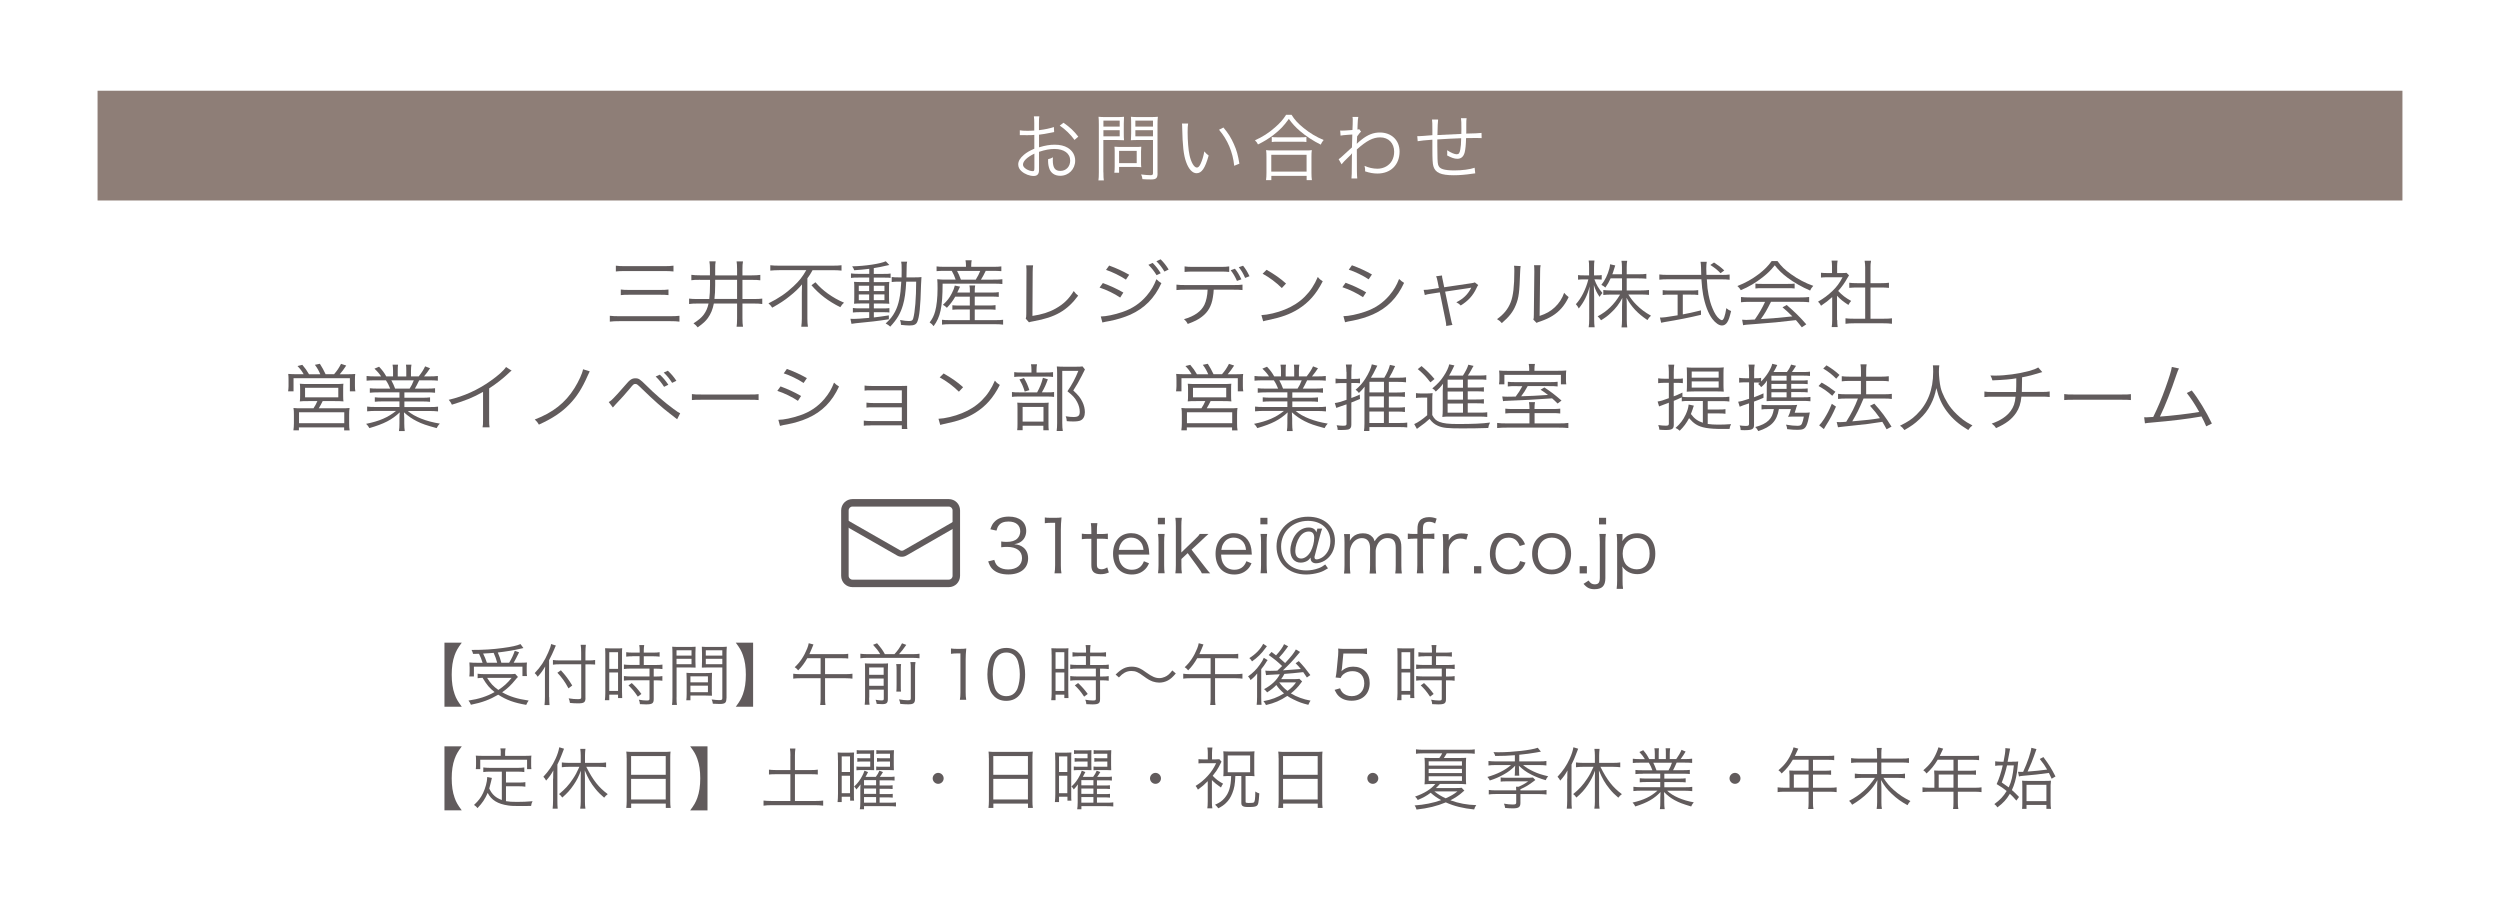 <?xml version="1.0" encoding="UTF-8"?>
<svg id="_レイヤー_2" data-name="レイヤー 2" xmlns="http://www.w3.org/2000/svg" viewBox="0 0 410 150.81">
  <defs>
    <style>
      .cls-1 {
        fill: #615b5c;
      }

      .cls-2 {
        fill: #fff;
      }

      .cls-3 {
        fill: #8e7e77;
      }
    </style>
  </defs>
  <g id="_1" data-name="1">
    <g>
      <rect class="cls-2" width="410" height="150.81"/>
      <g>
        <g>
          <rect class="cls-3" x="16" y="14.88" width="378" height="18"/>
          <g>
            <path class="cls-2" d="M172.88,21.66c-.14.02-.19.04-.36.07-.98.2-1.56.3-2.12.36v2.07c1.04-.31,1.78-.43,2.58-.43.85,0,1.57.17,2.12.5.79.47,1.23,1.24,1.23,2.12,0,1.4-1.07,2.48-2.45,2.48-.95,0-1.62-.49-1.85-1.36-.11-.4-.16-.76-.14-1.36.37-.1.49-.14.79-.31-.02.22-.02.32-.02.47,0,1.25.36,1.76,1.24,1.76.94,0,1.61-.71,1.61-1.69,0-1.18-1-1.91-2.57-1.91-.77,0-1.54.14-2.54.47v3c0,.65-.29.96-.88.96-.67,0-1.45-.3-1.98-.77-.37-.32-.55-.7-.55-1.13,0-.53.3-1.04.95-1.59.44-.37.94-.66,1.69-.98v-2.27q-.11.01-.48.04c-.22.01-.42.01-.77.01-.18,0-.5,0-.64-.01h-.49v-.79c.35.06.68.08,1.22.08.32,0,.79-.01,1.15-.04v-1.19c0-.48-.01-.78-.06-1.14h.89c-.05.33-.06.56-.06,1.12v1.15c1.03-.13,1.79-.29,2.45-.52l.04.8ZM169.63,25.2c-1.19.58-1.86,1.22-1.86,1.8,0,.25.17.49.52.72.32.2.76.35,1.07.35.24,0,.28-.07.28-.59v-2.28ZM176.22,22.95c-.64-.89-1.49-1.72-2.42-2.35l.62-.47c1.1.78,1.7,1.35,2.42,2.28l-.62.54Z"/>
            <path class="cls-2" d="M180.96,28.25c0,.67.02,1.06.07,1.34h-.89c.05-.33.07-.7.07-1.34v-7.78c0-.59-.01-.94-.05-1.32.32.04.66.05,1.25.05h1.71c.6,0,.89-.01,1.22-.05-.02.36-.04.67-.04,1.14v1.61c0,.48.01.82.04,1.1-.26-.02-.72-.04-1.21-.04h-2.18v5.29ZM180.96,20.76h2.67v-.98h-2.67v.98ZM180.96,22.36h2.67v-1.01h-2.67v1.01ZM187.13,26.7c0,.29.01.52.04.72-.24-.02-.44-.04-.76-.04h-2.88v.95h-.78c.05-.34.06-.64.06-1.12v-2.4c0-.28-.01-.52-.04-.75.24.02.5.04.83.04h2.69c.35,0,.66-.01.88-.04-.02.23-.04.46-.04.73v1.91ZM183.53,26.75h2.89v-2.01h-2.89v2.01ZM189.84,28.43c0,.78-.23,1-1.05,1-.47,0-.9-.01-1.43-.05-.05-.34-.08-.48-.22-.77.59.07,1.13.12,1.52.12.35,0,.43-.07.43-.35v-5.42h-2.4c-.5,0-.96.01-1.22.04.02-.35.04-.66.04-1.1v-1.61c0-.42-.01-.78-.04-1.14.32.04.64.05,1.22.05h1.94c.6,0,.92-.01,1.26-.05-.05.43-.06.8-.06,1.32v7.96ZM186.2,20.76h2.89v-.98h-2.89v.98ZM186.2,22.36h2.89v-1.01h-2.89v1.01Z"/>
            <path class="cls-2" d="M194.85,20.27c-.06.37-.08.77-.08,1.43,0,1.32.13,2.96.31,3.73.26,1.22.76,2.05,1.21,2.05.22,0,.42-.2.6-.6.28-.6.47-1.24.62-2.05.26.31.37.42.71.68-.59,2.1-1.14,2.9-1.99,2.9-.67,0-1.29-.67-1.7-1.82-.42-1.14-.59-2.67-.65-5.62-.01-.46-.01-.49-.04-.71h1.01ZM200.64,20.91c.78.92,1.27,1.71,1.72,2.73.46,1.01.68,1.86.9,3.2l-.85.35c-.22-2.23-1.09-4.28-2.49-5.91l.73-.37Z"/>
            <path class="cls-2" d="M211.81,18.82c.5.82,1.06,1.42,1.98,2.17,1.02.84,2.15,1.51,3.29,1.97-.22.25-.34.46-.48.76-1.2-.59-2.41-1.38-3.38-2.21-.75-.64-1.31-1.25-1.85-2.01-.8,1.13-1.46,1.81-2.52,2.63-.81.62-1.57,1.09-2.54,1.56-.13-.28-.23-.41-.5-.68,1.23-.55,2.27-1.21,3.26-2.09.85-.73,1.32-1.27,1.85-2.09h.9ZM207.63,29.54c.05-.37.07-.72.07-1.17v-2.65c0-.44-.01-.77-.06-1.1.25.04.5.05.94.05h5.62c.43,0,.68-.01.94-.05-.05.32-.06.64-.06,1.1v2.65c0,.47.02.83.07,1.17h-.86v-.7h-5.79v.7h-.86ZM208.49,28.14h5.79v-2.75h-5.79v2.75ZM208.57,22.47c.22.04.5.05.95.05h3.72c.47,0,.76-.01,1.01-.05v.82c-.26-.04-.55-.05-1.01-.05h-3.73c-.37,0-.68.01-.94.05v-.82Z"/>
            <path class="cls-2" d="M219.52,26.13c.23-.16.46-.35,1.03-.89q.41-.38.82-.75.19-.18.35-.31c.02-1,.02-1.1.06-2.12q-.17.01-.61.04c-.78.06-1.02.08-1.32.14l-.06-.83c.17.01.24.01.34.01.18,0,.68-.02,1.67-.1.04-.74.05-1.2.05-1.67,0-.18,0-.26-.04-.47h.95c-.07.35-.08.53-.12,1.39q-.01.41-.02.68c.16-.02.18-.02.28-.07l.31.4q-.17.14-.64.78c-.04.78-.06,1.19-.06,1.21h.02l.04-.04c.12-.13.34-.32.7-.61,1.04-.83,1.97-1.19,3.03-1.19,1.91,0,3.23,1.28,3.23,3.12,0,2.17-1.44,3.61-3.62,3.61-.68,0-1.29-.11-2.04-.36.01-.1.01-.17.01-.2,0-.22-.02-.36-.1-.7.67.3,1.4.47,2.12.47,1.03,0,1.96-.52,2.4-1.35.23-.44.34-.9.34-1.44,0-1.4-.92-2.35-2.29-2.35-1.18,0-2.25.56-3.83,1.98,0,3.61.01,4.21.07,4.76h-.95q.06-.37.06-2.27c.01-1.46.01-1.56.04-1.85h-.02c-.08.14-.19.25-.62.66-.46.42-.94.94-1.08,1.14l-.48-.83Z"/>
            <path class="cls-2" d="M235.85,19.64q-.07.38-.11,2.51c1.94-.11,2.42-.13,3.92-.19v-.34c.01-.13.01-.26.01-.41,0-1.09-.01-1.45-.07-1.82h.92c-.04.24-.05.54-.05.92v1.28s-.01.32-.01.32c1.18-.02,2.11-.06,2.51-.11l.02.85c-.32-.02-.4-.02-.9-.02-.11,0-.42,0-.82.01-.19,0-.46.01-.84.01-.01,1.02-.1,1.86-.22,2.34-.19.71-.59,1.05-1.21,1.05-.47,0-.95-.16-1.67-.55.01-.18.02-.24.02-.36,0-.13-.01-.25-.02-.49.66.43,1.22.66,1.57.66s.48-.19.59-.78c.1-.53.12-.92.14-1.85-1.45.05-2.32.1-3.91.2v1.08c0,1.85.04,2.67.12,3.02.11.41.34.64.8.78.37.13,1.1.2,1.87.2,1.31,0,2.57-.17,3.33-.44l.1.92c-.17.01-.19.02-.48.06-1.12.17-2.11.25-3.03.25-2.14,0-3.05-.41-3.36-1.49-.12-.43-.16-1.13-.16-2.84v-1.5c-1.19.08-1.86.16-2.41.25l-.07-.84c.12.01.22.01.26.01.22,0,.96-.05,2.22-.16v-.78c0-1.12-.01-1.46-.06-1.79h.97Z"/>
          </g>
        </g>
        <g>
          <path class="cls-1" d="M72.89,105.4h2.84c-.66.89-.9,1.32-1.17,2.05-.33.93-.48,1.96-.48,3.2s.15,2.27.48,3.2c.26.73.51,1.16,1.17,2.05h-2.84v-10.5Z"/>
          <path class="cls-1" d="M84.95,111.02c-.15.14-.23.22-.37.4-.77.95-1.36,1.51-2.23,2.11,1.23.7,2.48,1.09,4.35,1.36-.15.21-.28.43-.4.71-2.01-.35-3.22-.79-4.59-1.67-1.38.81-2.66,1.29-4.48,1.65-.12-.29-.2-.43-.4-.69,1.69-.25,3.01-.67,4.28-1.39-.86-.69-1.22-1.11-1.97-2.34-.35.01-.55.03-.81.07v-.74c.28.04.63.07,1.1.07h4.09c.47,0,.74-.01.97-.05l.46.52ZM79.14,108.69c-.15-.52-.34-.98-.58-1.47-.23.01-.41.01-.98.02-.05-.26-.1-.36-.25-.65,2.02,0,3.45-.09,5.15-.32,1.42-.19,2.3-.38,2.88-.64l.48.65q-.14.02-.44.1c-.97.24-2.38.47-3.76.63.26.61.41,1.03.58,1.68h1.28c.44-.74.68-1.24.92-1.96l.71.25c-.38.79-.62,1.24-.89,1.71h.93c.59,0,.96-.01,1.25-.04-.03.26-.04.52-.04.84v.71c0,.25.01.48.05.68h-.75v-1.54h-7.96v1.6h-.75c.03-.22.05-.51.05-.78v-.69c0-.29-.02-.53-.04-.83.33.04.69.06,1.35.06h.79ZM81.54,108.69c-.14-.55-.35-1.11-.58-1.62-.55.04-.92.08-1.73.11.24.47.43.95.62,1.51h1.69ZM79.89,111.17c.57.91.99,1.38,1.84,1.98.91-.6,1.46-1.1,2.18-1.98h-4.02Z"/>
          <path class="cls-1" d="M90.07,114.32c0,.51.02.92.05,1.31h-.82c.04-.4.07-.76.07-1.33v-3.67c0-.48,0-.83.04-1.33-.45.76-.7,1.1-1.23,1.69l-.08-.12q-.14-.23-.41-.48c.98-1.03,1.61-1.98,2.21-3.36.29-.65.43-1.07.48-1.41l.79.25c-.08.13-.13.26-.28.63-.15.38-.51,1.14-.84,1.77v6.05ZM96.02,114.45c0,.73-.23.9-1.22.9-.43,0-.85-.02-1.33-.07-.04-.31-.09-.47-.21-.75.67.1,1,.13,1.51.13.45,0,.55-.05.55-.29v-5.43h-3.46c-.46,0-.89.02-1.18.07v-.77c.29.04.69.07,1.14.07h3.49v-1.27c0-.52-.02-.97-.08-1.29h.85c-.04.37-.07.75-.07,1.29v1.27h.54c.44,0,.76-.02,1.05-.07v.75c-.34-.03-.69-.04-1.05-.04h-.54v5.5ZM91.99,109.93c.8.88,1.22,1.44,1.86,2.49l-.62.47c-.56-1.06-1.09-1.78-1.82-2.56l.57-.4Z"/>
          <path class="cls-1" d="M99.27,107.37c0-.46-.01-.77-.04-1.06q.23.02,1.01.03h.81c.56,0,.75-.01.99-.03-.03.26-.03.44-.03,1.08v6.03c0,.53.01.81.03,1.06h-.68v-.55h-1.44v.9h-.72c.04-.33.07-.7.07-1.17v-6.29ZM99.92,109.69h1.44v-2.73h-1.44v2.73ZM99.92,113.31h1.44v-3.03h-1.44v3.03ZM103.76,107.63c-.38,0-.78.02-1.06.06v-.73c.28.04.58.07,1.04.07h1.17v-.35c0-.34-.02-.59-.07-.89h.81c-.04.29-.07.53-.07.89v.35h1.56c.45,0,.76-.02,1.04-.07v.73c-.29-.03-.63-.06-1.04-.06h-1.56v1.43h1.95c.48,0,.84-.02,1.11-.07v.74c-.3-.04-.62-.07-1.07-.07h-.36v1.29h.34c.48,0,.8-.02,1.08-.07v.76c-.32-.04-.62-.07-1.08-.07h-.34v3.08c0,.7-.24.87-1.27.87-.18,0-.35-.01-.99-.04-.02-.29-.07-.48-.18-.73.43.08.92.13,1.25.13.42,0,.5-.04.5-.29v-3.03h-3.1c-.41,0-.78.02-1.1.07v-.76c.28.04.61.07,1.11.07h3.09v-1.29h-3.09c-.45,0-.78.02-1.11.07v-.74c.28.04.64.07,1.11.07h1.46v-1.43h-1.16ZM104.6,114.25c-.57-.84-.88-1.22-1.53-1.85l.54-.38c.66.63,1.02,1.03,1.58,1.79l-.59.44Z"/>
          <path class="cls-1" d="M110.95,114.38c0,.62.02.95.07,1.23h-.81c.04-.3.07-.64.07-1.23v-7.11c0-.54-.01-.86-.04-1.21.31.03.59.04,1.15.04h1.57c.55,0,.81-.01,1.12-.04-.02.31-.03.64-.03,1.05v1.36c0,.44.01.75.03,1.02-.3-.02-.67-.03-1.11-.03h-2.01v4.92ZM110.95,107.52h2.46v-.88h-2.46v.88ZM110.95,108.93h2.46v-.89h-2.46v.89ZM116.73,113.1c0,.42.01.72.03,1-.31-.02-.67-.03-1.12-.03h-2.41v.77h-.68c.04-.3.06-.58.06-1.03v-2.44c0-.4-.01-.71-.03-1.03.33.03.59.04,1.09.04h2.01c.51,0,.76-.01,1.09-.04-.02.31-.03.59-.03,1.03v1.74ZM113.23,111.9h2.87v-.98h-2.87v.98ZM113.23,113.52h2.87v-1.07h-2.87v1.07ZM119.13,114.54c0,.73-.23.91-1.12.91-.23,0-.82-.02-1.1-.04-.04-.3-.1-.47-.2-.7.52.07.98.11,1.21.11.45,0,.54-.06.54-.32v-5.04h-2.25c-.46,0-.81.01-1.11.03.02-.29.03-.62.03-1.02v-1.36c0-.39-.01-.72-.03-1.05.31.03.56.04,1.12.04h1.82c.57,0,.84-.01,1.16-.04-.04.43-.05.72-.05,1.21v7.27ZM115.75,107.52h2.71v-.88h-2.71v.88ZM115.75,108.93h2.71v-.89h-2.71v.89Z"/>
          <path class="cls-1" d="M120.67,115.9c.66-.89.9-1.32,1.17-2.05.33-.93.48-1.94.48-3.2s-.15-2.27-.48-3.2c-.26-.73-.51-1.16-1.17-2.05h2.84v10.5h-2.84Z"/>
          <path class="cls-1" d="M132.39,107.95c-.46.81-.89,1.39-1.49,1.99-.22-.26-.33-.37-.57-.52.86-.78,1.54-1.8,2.05-3.07.12-.3.22-.65.25-.86l.77.2s-.02.05-.02.07c-.04.09-.1.21-.26.64-.09.23-.21.51-.38.88h5.39c.46,0,.72-.01.98-.06v.78c-.29-.04-.53-.05-.98-.05h-2.82v2.61h3.38c.47,0,.81-.02,1.11-.07v.81c-.31-.04-.65-.07-1.11-.07h-3.38v3.39c0,.43.02.69.07,1h-.87c.04-.31.07-.57.07-1.01v-3.38h-3.38c-.46,0-.79.02-1.11.07v-.81c.3.04.64.07,1.11.07h3.38v-2.61h-2.18Z"/>
          <path class="cls-1" d="M144.36,107.28c-.37-.61-.58-.88-1.18-1.53l.66-.26c.77.92.88,1.08,1.28,1.79h1.57c.54-.59.85-1.02,1.24-1.78l.7.26c-.44.65-.83,1.13-1.19,1.52h2.26c.49,0,.8-.02,1.1-.07v.75c-.32-.04-.63-.07-1.1-.07h-7.5c-.46,0-.76.02-1.1.07v-.75q.35.06,1.1.07h2.16ZM142.54,114.41c0,.58.02.89.07,1.17h-.8c.04-.31.06-.64.06-1.19v-4.62c0-.54-.01-.73-.03-.98.36.03.63.04,1.07.04h1.73c.6,0,.77-.01,1-.04-.02.25-.03.54-.03,1.17v4.67c0,.66-.21.85-.92.85-.23,0-.5-.01-.91-.04-.06-.32-.08-.41-.18-.68.4.08.72.11.96.11.32,0,.38-.06.38-.29v-1.47h-2.38v1.32ZM144.92,110.67v-1.21h-2.38v1.21h2.38ZM144.92,112.47v-1.19h-2.38v1.19h2.38ZM147.78,108.92c-.04.26-.05.44-.05,1.03v2.23c0,.84,0,.98.04,1.24h-.77c.03-.27.04-.46.04-1.23v-2.25c0-.56-.01-.73-.06-1.03h.79ZM150.14,108.59c-.05.29-.07.58-.07,1.19v4.76c0,.77-.23.97-1.13.97-.37,0-.74-.02-1.29-.07-.04-.28-.09-.45-.21-.74.58.1,1.06.14,1.42.14.43,0,.51-.04.51-.33v-4.76c0-.66-.01-.86-.07-1.17h.84Z"/>
          <path class="cls-1" d="M155.96,106.35c.29.04.49.06.91.06h.69c.38,0,.55-.01.91-.06-.07.67-.1,1.23-.1,1.83v5.35c0,.52.02.84.09,1.24h-1.04c.07-.38.09-.74.09-1.24v-6.37h-.59c-.35,0-.64.02-.96.07v-.87Z"/>
          <path class="cls-1" d="M163.01,114.15c-.3-.3-.53-.64-.66-1.01-.28-.77-.42-1.64-.42-2.54,0-1.17.25-2.35.64-2.99.53-.89,1.38-1.35,2.46-1.35.81,0,1.52.26,2.01.78.31.31.53.65.66,1.01.28.76.42,1.64.42,2.55,0,1.33-.29,2.51-.77,3.18-.55.77-1.32,1.16-2.33,1.16-.81,0-1.5-.26-2.01-.78ZM163.65,107.57c-.23.25-.41.53-.5.8-.23.67-.34,1.42-.34,2.22,0,1.02.22,2.1.52,2.62.39.64.96.96,1.71.96.55,0,1.02-.18,1.35-.52.24-.25.42-.54.52-.86.23-.68.34-1.41.34-2.22,0-.96-.21-2.05-.5-2.56-.36-.66-.96-1-1.73-1-.57,0-1.02.19-1.38.56Z"/>
          <path class="cls-1" d="M172.46,107.37c0-.46-.01-.77-.04-1.06q.23.02,1.01.03h.81c.56,0,.75-.01.99-.03-.03.26-.03.44-.03,1.08v6.03c0,.53.01.81.03,1.06h-.68v-.55h-1.44v.9h-.71c.04-.33.07-.7.07-1.17v-6.29ZM173.11,109.69h1.44v-2.73h-1.44v2.73ZM173.11,113.31h1.44v-3.03h-1.44v3.03ZM176.95,107.63c-.38,0-.78.02-1.06.06v-.73c.28.04.58.07,1.05.07h1.17v-.35c0-.34-.02-.59-.07-.89h.81c-.04.29-.07.53-.07.89v.35h1.56c.45,0,.76-.02,1.05-.07v.73c-.29-.03-.63-.06-1.05-.06h-1.56v1.43h1.95c.48,0,.84-.02,1.11-.07v.74c-.3-.04-.62-.07-1.07-.07h-.36v1.29h.34c.48,0,.8-.02,1.08-.07v.76c-.32-.04-.62-.07-1.08-.07h-.34v3.08c0,.7-.24.87-1.26.87-.18,0-.35-.01-.99-.04-.02-.29-.07-.48-.18-.73.43.08.92.13,1.25.13.42,0,.49-.04.49-.29v-3.03h-3.1c-.41,0-.78.02-1.1.07v-.76c.27.04.6.07,1.11.07h3.09v-1.29h-3.09c-.45,0-.78.02-1.11.07v-.74c.27.04.64.07,1.11.07h1.46v-1.43h-1.16ZM177.8,114.25c-.57-.84-.88-1.22-1.53-1.85l.54-.38c.66.63,1.02,1.03,1.58,1.79l-.59.44Z"/>
          <path class="cls-1" d="M182.96,110.63c.98-.96,1.66-1.3,2.65-1.3.5,0,.94.1,1.38.32.29.14.43.23,1.03.66.92.66,1.48.9,2.11.9.31,0,.62-.07.88-.19.47-.2.78-.46,1.25-1.07l.57.5c-.53.62-.83.88-1.27,1.13-.42.24-.95.37-1.45.37-.34,0-.71-.07-1.05-.18-.46-.17-.81-.36-1.53-.89-.87-.65-1.31-.84-1.98-.84-.42,0-.77.09-1.13.29-.31.18-.52.35-.92.77l-.55-.48Z"/>
          <path class="cls-1" d="M196.34,107.95c-.46.81-.89,1.39-1.48,1.99-.22-.26-.33-.37-.57-.52.86-.78,1.54-1.8,2.05-3.07.12-.3.22-.65.25-.86l.77.2s-.02.05-.02.07c-.04.09-.1.21-.26.64-.09.23-.21.51-.38.88h5.39c.46,0,.71-.01.98-.06v.78c-.29-.04-.53-.05-.98-.05h-2.82v2.61h3.38c.47,0,.81-.02,1.11-.07v.81c-.31-.04-.65-.07-1.11-.07h-3.38v3.39c0,.43.02.69.07,1h-.87c.04-.31.07-.57.07-1.01v-3.38h-3.38c-.46,0-.79.02-1.11.07v-.81c.3.04.64.07,1.11.07h3.38v-2.61h-2.18Z"/>
          <path class="cls-1" d="M206.16,111.91c.01-.37.01-.63.01-.78q0-.08.01-.69c-.33.43-.58.69-1.09,1.09-.13-.27-.19-.37-.41-.6.77-.54,1.38-1.14,1.93-1.93.33-.46.53-.8.65-1.12l.63.38c-.12.15-.18.24-.32.48-.14.25-.42.63-.73,1v4.54c0,.57.02.98.05,1.31h-.8c.04-.31.07-.7.07-1.28v-2.41ZM207.77,105.98q-.09.11-.25.33c-.62.87-1.33,1.56-2.19,2.16-.14-.25-.24-.37-.44-.54,1.03-.63,1.88-1.52,2.27-2.35l.62.41ZM211.27,105.96c-.09.12-.12.15-.28.4-.35.5-.77,1.01-1.22,1.49.45.39.62.54.99.89.96-1.02,1.52-1.74,1.76-2.23l.69.41c-.11.12-.18.2-.44.52-.73.89-1.39,1.58-2.37,2.5q1.53-.09,2.94-.22c-.27-.34-.44-.52-.86-.95l.52-.35c.75.79,1.18,1.31,1.9,2.29l-.57.4c-.3-.44-.38-.57-.6-.88q-1.88.21-3.09.29c-.21.4-.28.5-.53.86h2.09c.4,0,.73-.02.9-.05l.45.42q-.1.11-.25.33c-.37.54-.99,1.17-1.6,1.64.95.57,2.07.98,3.23,1.18-.18.27-.18.29-.36.69-1.03-.25-1.55-.44-2.48-.9-.45-.22-.68-.36-.97-.56-1.17.77-2.07,1.16-3.5,1.5-.12-.27-.18-.35-.42-.64,1.3-.23,2.31-.62,3.38-1.27-.58-.52-.9-.85-1.26-1.38-.43.45-.88.81-1.51,1.21-.13-.19-.29-.35-.5-.53,1.22-.66,2.07-1.45,2.58-2.44-.08,0-.65.03-1.73.09-.32.02-.34.02-.53.05l-.12-.74c.2.03.45.04.79.04q.2,0,1.18-.03.59-.56.79-.76c-.76-.73-1.18-1.07-2.2-1.8l.47-.51c.42.32.55.43.73.56.62-.66,1.17-1.43,1.31-1.84l.66.34ZM209.79,111.91c.43.58.8.97,1.36,1.4.62-.45,1.02-.86,1.4-1.4h-2.76Z"/>
          <path class="cls-1" d="M220.08,109.59q-.02.2-.09.5c.53-.51,1.17-.76,1.92-.76.8,0,1.49.26,1.98.75.5.47.74,1.12.74,1.94,0,1.77-1.16,2.9-2.97,2.9-.86,0-1.57-.25-2.1-.75-.28-.28-.43-.51-.69-1.03l.9-.26c.11.31.19.45.35.64.37.42.92.65,1.56.65,1.23,0,2.06-.84,2.06-2.1s-.76-2-1.92-2c-.56,0-1.04.15-1.44.46-.26.21-.38.36-.51.66l-.83-.08c.09-.43.12-.66.17-1.13l.24-2.49c.02-.32.03-.45.03-.66,0-.15,0-.2-.02-.47.34.04.52.06,1.17.06h2.27c.59,0,.85-.02,1.29-.09v.94c-.42-.07-.77-.09-1.29-.09h-2.59l-.23,2.43Z"/>
          <path class="cls-1" d="M229.19,107.37c0-.46-.01-.77-.04-1.06q.23.02,1.01.03h.81c.56,0,.75-.01.99-.03-.03.26-.03.44-.03,1.08v6.03c0,.53,0,.81.03,1.06h-.68v-.55h-1.44v.9h-.72c.04-.33.07-.7.07-1.17v-6.29ZM229.84,109.69h1.44v-2.73h-1.44v2.73ZM229.84,113.31h1.44v-3.03h-1.44v3.03ZM233.68,107.63c-.38,0-.78.02-1.06.06v-.73c.28.04.58.07,1.05.07h1.17v-.35c0-.34-.02-.59-.07-.89h.81c-.04.29-.07.53-.07.89v.35h1.56c.45,0,.76-.02,1.04-.07v.73c-.29-.03-.63-.06-1.04-.06h-1.56v1.43h1.95c.48,0,.84-.02,1.11-.07v.74c-.3-.04-.62-.07-1.07-.07h-.36v1.29h.34c.48,0,.8-.02,1.08-.07v.76c-.32-.04-.62-.07-1.08-.07h-.34v3.08c0,.7-.24.87-1.27.87-.18,0-.35-.01-.99-.04-.02-.29-.07-.48-.18-.73.43.08.92.13,1.25.13.42,0,.5-.04.5-.29v-3.03h-3.1c-.41,0-.78.02-1.1.07v-.76c.27.04.6.07,1.11.07h3.09v-1.29h-3.09c-.45,0-.78.02-1.11.07v-.74c.27.04.64.07,1.11.07h1.46v-1.43h-1.16ZM234.53,114.25c-.57-.84-.88-1.22-1.53-1.85l.54-.38c.66.63,1.02,1.03,1.58,1.79l-.59.44Z"/>
          <path class="cls-1" d="M72.89,122.4h2.84c-.66.89-.9,1.32-1.17,2.05-.33.93-.48,1.96-.48,3.2s.15,2.27.48,3.2c.26.73.51,1.16,1.17,2.05h-2.84v-10.5Z"/>
          <path class="cls-1" d="M82.3,126.55h-1.95c-.47,0-.76.02-1.09.07v-.76c.3.04.6.07,1.09.07h4.55c.48,0,.79-.02,1.09-.07v.76c-.31-.04-.61-.07-1.09-.07h-1.92v1.79h2.12c.47,0,.77-.02,1.06-.07v.75c-.32-.05-.6-.07-1.06-.07h-2.12v2.44c.48.09,1.01.12,1.79.12.89,0,1.65-.03,2.57-.11-.14.28-.2.45-.24.77-.96.02-1.03.02-1.33.02-1.63,0-1.85-.01-2.41-.09-1.72-.24-2.79-.9-3.38-2.07-.45,1.04-.85,1.63-1.67,2.5-.19-.23-.26-.31-.57-.52.76-.71,1.11-1.18,1.49-1.96.37-.77.67-1.88.67-2.51v-.11l.77.15q-.03.14-.13.57c-.05.26-.22.9-.3,1.17.29.59.48.86.87,1.21.32.28.68.48,1.19.67v-4.68ZM82.13,123.43c0-.25-.02-.43-.07-.69h.86c-.06.24-.08.44-.08.68v.54h3.21c.43,0,.75-.01,1.1-.04-.03.23-.04.44-.04.75v.69c0,.33,0,.55.04.78h-.71v-1.54h-7.68v1.54h-.73c.03-.24.04-.44.04-.78v-.69c0-.29-.01-.54-.04-.75.35.03.67.04,1.11.04h2.98v-.53Z"/>
          <path class="cls-1" d="M90.72,127.69c0-.51,0-.83.03-1.34-.37.67-.65,1.07-1.19,1.67-.15-.3-.22-.38-.45-.63.88-.94,1.51-1.87,2.01-2.98.31-.69.49-1.25.6-1.86l.78.24c-.14.37-.29.73-.41,1.06-.17.44-.38.95-.68,1.53v5.95c0,.51.01.89.05,1.29h-.83c.04-.42.07-.76.07-1.32v-3.61ZM93.24,125.76c-.42,0-.79.02-1.1.07v-.79c.32.04.65.07,1.1.07h2v-1.22c0-.38-.03-.73-.08-1.08h.85c-.04.37-.07.68-.07,1.08v1.22h2.33c.46,0,.81-.02,1.13-.07v.79c-.32-.04-.68-.07-1.12-.07h-2.13c1.1,2.19,2.05,3.39,3.52,4.48-.24.18-.41.34-.59.58-.63-.54-.97-.88-1.42-1.43-.77-.95-1.2-1.69-1.76-3.05.02.43.03.76.03,1.24v3.91c0,.43.02.78.08,1.13h-.86c.06-.36.09-.75.09-1.13v-3.86c0-.44,0-.87.02-1.24-.35.95-.65,1.54-1.16,2.3-.56.84-1.11,1.44-1.89,2.11-.19-.28-.31-.4-.53-.57.92-.74,1.61-1.47,2.3-2.53.38-.57.61-.98,1.04-1.94h-1.79Z"/>
          <path class="cls-1" d="M102.77,124.34c0-.44-.01-.76-.06-1.08.35.04.67.05,1.18.05h4.95c.51,0,.81-.01,1.13-.05-.04.32-.05.59-.05,1.01v7.05c0,.53.02.84.07,1.18h-.8v-.71h-5.68v.71h-.8c.04-.33.07-.67.07-1.17v-7ZM103.5,127.07h5.68v-3.08h-5.68v3.08ZM103.5,131.11h5.68v-3.38h-5.68v3.38Z"/>
          <path class="cls-1" d="M113.19,132.9c.66-.89.9-1.32,1.17-2.05.33-.93.48-1.94.48-3.2s-.15-2.27-.48-3.2c-.26-.73-.51-1.16-1.17-2.05h2.84v10.5h-2.84Z"/>
          <path class="cls-1" d="M129.63,123.92c0-.42-.02-.78-.08-1.16h.9c-.06.36-.08.71-.08,1.16v2.37h2.56c.57,0,.88-.02,1.19-.07v.8c-.34-.04-.65-.05-1.19-.05h-2.56v4.39h3.39c.52,0,.9-.02,1.24-.07v.84c-.41-.05-.77-.08-1.24-.08h-7.23c-.49,0-.9.02-1.31.08v-.84c.34.04.75.07,1.31.07h3.09v-4.39h-2.31c-.54,0-.88.01-1.2.05v-.8c.29.04.66.07,1.2.07h2.31v-2.37Z"/>
          <path class="cls-1" d="M137.42,124.69c0-.58-.01-.94-.04-1.29.24.03.5.04.96.04h.78c.37,0,.67-.01.95-.03-.03.26-.03.53-.03,1.23v5.61c0,.66,0,.77.03,1.06h-.65v-.64h-1.38v.87h-.68c.04-.35.07-.81.07-1.38v-5.48ZM138.04,126.61h1.36v-2.56h-1.36v2.56ZM138.04,130.08h1.36v-2.86h-1.36v2.86ZM144.27,131.64h1.6c.55,0,.8-.01,1.07-.05v.67c-.33-.03-.68-.05-1.11-.05h-4.13v.51h-.69c.06-.32.08-.64.08-1.16v-1.83c0-.35.01-.78.04-1.09-.22.31-.45.58-.68.83-.13-.22-.22-.34-.37-.48.56-.51,1-1.09,1.35-1.79.15-.3.19-.37.34-.81l.59.23c-.16.35-.29.57-.42.79h1.69c.26-.34.44-.65.59-1.02l.59.23c-.19.32-.33.54-.52.79h1.43c.5,0,.76-.01.99-.05v.65c-.28-.03-.56-.04-.99-.04h-1.46v.85h1.11c.53,0,.8-.01,1.02-.04v.62c-.24-.03-.55-.04-1.02-.04h-1.11v.87h1.11c.52,0,.81-.01,1.04-.04v.62c-.25-.03-.54-.04-1.04-.04h-1.11v.92ZM142.72,123.61h-1.42c-.34,0-.56.01-.8.04v-.63c.26.03.5.04.85.04h1.25c.34,0,.58-.01.76-.03-.02.2-.02.35-.02.85v1.57c0,.39.01.67.02.86-.26-.01-.5-.02-.74-.02h-1.33c-.35,0-.57.01-.83.04v-.62c.23.03.44.04.83.04h1.43v-.86h-1.27c-.35,0-.6.01-.85.04v-.61c.24.03.47.04.85.04h1.27v-.78ZM143.68,127.94h-1.98v.85h1.98v-.85ZM143.68,129.32h-1.98v.87h1.98v-.87ZM141.7,130.72v.92h1.98v-.92h-1.98ZM145.95,123.61h-1.43c-.33,0-.56.01-.8.04v-.63c.26.03.49.04.85.04h1.27c.34,0,.61-.01.77-.03-.02.23-.03.45-.03.84v1.59c0,.5,0,.64.02.86-.43-.03-.53-.03-.76-.03h-1.39c-.3,0-.52.01-.75.04v-.62c.22.03.43.04.83.04h1.43v-.86h-1.28c-.34,0-.59.01-.85.04v-.61c.24.03.47.04.85.04h1.28v-.78Z"/>
          <path class="cls-1" d="M154.76,127.65c0,.5-.41.9-.9.9s-.9-.41-.9-.9.41-.9.9-.9.9.41.9.9Z"/>
          <path class="cls-1" d="M162.17,124.34c0-.44-.01-.76-.05-1.08.35.04.67.05,1.18.05h4.95c.51,0,.81-.01,1.13-.05-.04.32-.06.59-.06,1.01v7.05c0,.53.02.84.07,1.18h-.8v-.71h-5.68v.71h-.8c.04-.33.07-.67.07-1.17v-7ZM162.9,127.07h5.68v-3.08h-5.68v3.08ZM162.9,131.11h5.68v-3.38h-5.68v3.38Z"/>
          <path class="cls-1" d="M173.06,124.69c0-.58-.01-.94-.04-1.29.24.03.5.04.96.04h.78c.38,0,.67-.01.95-.03-.03.26-.03.53-.03,1.23v5.61c0,.66,0,.77.03,1.06h-.65v-.64h-1.38v.87h-.68c.04-.35.07-.81.07-1.38v-5.48ZM173.68,126.61h1.36v-2.56h-1.36v2.56ZM173.68,130.08h1.36v-2.86h-1.36v2.86ZM179.91,131.64h1.6c.55,0,.8-.01,1.07-.05v.67c-.33-.03-.68-.05-1.11-.05h-4.12v.51h-.69c.05-.32.08-.64.08-1.16v-1.83c0-.35.01-.78.04-1.09-.22.31-.45.58-.68.83-.13-.22-.22-.34-.38-.48.56-.51,1-1.09,1.35-1.79.15-.3.19-.37.34-.81l.59.23c-.17.35-.29.57-.42.79h1.69c.26-.34.44-.65.59-1.02l.59.23c-.19.32-.33.54-.52.79h1.43c.5,0,.76-.01.99-.05v.65c-.28-.03-.56-.04-.99-.04h-1.46v.85h1.11c.53,0,.8-.01,1.02-.04v.62c-.24-.03-.55-.04-1.02-.04h-1.11v.87h1.11c.52,0,.81-.01,1.03-.04v.62c-.25-.03-.54-.04-1.03-.04h-1.11v.92ZM178.36,123.61h-1.42c-.34,0-.56.01-.8.04v-.63c.26.03.5.04.85.04h1.25c.34,0,.58-.01.76-.03-.02.2-.02.35-.02.85v1.57c0,.39.01.67.02.86-.26-.01-.5-.02-.74-.02h-1.33c-.35,0-.57.01-.83.04v-.62c.23.03.44.04.83.04h1.43v-.86h-1.27c-.35,0-.61.01-.85.04v-.61c.24.03.47.04.85.04h1.27v-.78ZM179.32,127.94h-1.98v.85h1.98v-.85ZM179.32,129.32h-1.98v.87h1.98v-.87ZM177.34,130.72v.92h1.98v-.92h-1.98ZM181.59,123.61h-1.43c-.33,0-.56.01-.8.04v-.63c.26.03.5.04.85.04h1.27c.34,0,.61-.01.77-.03-.02.23-.03.45-.03.84v1.59c0,.5,0,.64.02.86-.43-.03-.53-.03-.76-.03h-1.39c-.3,0-.52.01-.75.04v-.62c.22.03.43.04.83.04h1.43v-.86h-1.28c-.34,0-.59.01-.85.04v-.61c.24.03.47.04.85.04h1.28v-.78Z"/>
          <path class="cls-1" d="M190.4,127.65c0,.5-.41.9-.9.9s-.9-.41-.9-.9.41-.9.9-.9.9.41.9.9Z"/>
          <path class="cls-1" d="M198.75,131.43c0,.55.02.87.08,1.14h-.83c.04-.29.07-.58.07-1.14v-3.32c-.63.64-.87.85-1.61,1.39-.17-.32-.22-.41-.38-.61.76-.47,1.38-.98,1.98-1.64.61-.67,1-1.27,1.39-2.09h-2.01c-.38,0-.63.01-.89.04v-.7c.24.03.47.04.87.04h.66v-1.06c0-.32-.02-.57-.07-.88h.83c-.04.24-.07.5-.07.88v1.06h.52c.32,0,.52-.01.68-.03l.36.4q-.09.15-.45.87c-.23.44-.47.79-1,1.45.52.55.98.9,1.71,1.3-.15.2-.2.28-.35.62-.65-.44-1.08-.79-1.49-1.22v3.51ZM201.5,127.26c-.36,0-.58.01-.88.04.03-.28.04-.54.04-.97v-2.21c0-.35-.01-.63-.04-.91.32.03.57.04,1.04.04h3.09c.45,0,.67-.01.99-.04-.03.26-.04.53-.04.9v2.3c0,.39.01.62.04.89-.28-.03-.54-.04-.89-.04h-.58q0,4.24.01,4.28c.02.11.16.15.49.15.56,0,.81-.03.89-.12.14-.15.2-.57.21-1.76.2.14.4.23.66.31-.11,1.59-.17,1.88-.47,2.06-.2.12-.54.17-1.21.17-.63,0-.86-.03-1.06-.17-.15-.1-.21-.23-.21-.52v-4.4h-.98c-.06,1.4-.17,1.99-.5,2.83-.26.67-.59,1.18-1.07,1.63-.35.33-.62.52-1.23.84-.18-.25-.31-.4-.53-.59.76-.33,1.13-.59,1.55-1.08.74-.86,1.04-1.87,1.09-3.62h-.43ZM201.35,126.65h3.67v-2.75h-3.67v2.75Z"/>
          <path class="cls-1" d="M209.69,124.34c0-.44-.01-.76-.06-1.08.35.04.67.05,1.18.05h4.95c.51,0,.81-.01,1.13-.05-.04.32-.05.59-.05,1.01v7.05c0,.53.02.84.07,1.18h-.8v-.71h-5.68v.71h-.8c.04-.33.07-.67.07-1.17v-7ZM210.42,127.07h5.68v-3.08h-5.68v3.08ZM210.42,131.11h5.68v-3.38h-5.68v3.38Z"/>
          <path class="cls-1" d="M226.04,127.65c0,.5-.41.9-.9.9s-.9-.41-.9-.9.41-.9.9-.9.9.41.9.9Z"/>
          <path class="cls-1" d="M240.16,129.67c-.15.1-.22.15-.36.29-.45.42-1.19.91-1.93,1.29,1.38.5,2.72.75,4.24.79-.17.22-.26.41-.35.71-1.8-.18-3.29-.54-4.65-1.16-1.5.62-2.85.95-4.8,1.18-.08-.29-.15-.45-.31-.68,1.53-.1,3.03-.4,4.35-.87-.73-.41-1.17-.71-1.72-1.21-.67.51-1.17.78-2.12,1.19-.15-.26-.22-.36-.44-.56,1.5-.52,2.6-1.2,3.32-2.06h-.64c-.4,0-.79.02-1.13.05.03-.28.05-.56.05-1.19v-2.04c0-.48-.02-.76-.05-1.12.31.02.54.03,1.2.03h1.23c.19-.25.32-.46.47-.76h-3.2c-.45,0-.77.02-1.1.07v-.73c.32.04.64.07,1.11.07h7.4c.5,0,.83-.02,1.13-.07v.73c-.33-.04-.65-.07-1.12-.07h-3.48c-.15.26-.25.44-.47.76h2.47c.66,0,.87-.01,1.19-.03-.03.34-.04.65-.04,1.12v2c0,.63.01.97.04,1.22-.34-.03-.73-.05-1.13-.05h-3.18c-.18.21-.27.31-.65.67h3.21c.51,0,.75-.01,1.01-.05l.44.47ZM234.3,125.56h5.46v-.7h-5.46v.7ZM234.3,126.78h5.46v-.69h-5.46v.69ZM234.3,128.06h5.46v-.75h-5.46v.75ZM235.24,129.79c.63.5,1.11.79,1.85,1.13.86-.38,1.32-.65,1.93-1.13h-3.77Z"/>
          <path class="cls-1" d="M248.5,123.85c-1.31.1-1.96.12-3.28.13-.07-.23-.13-.4-.29-.63.36.01.64.02.81.02,2.36,0,5.39-.35,6.45-.74l.52.64c-.1.01-.21.03-.84.15-.79.14-1.62.25-2.71.36v1.09h3.32c.53,0,.84-.02,1.13-.07v.74c-.32-.04-.63-.07-1.13-.07h-2.7c.44.37.97.7,1.67,1.03.8.37,1.35.55,2.45.81-.19.21-.29.37-.4.64-.84-.23-1.6-.53-2.37-.92-.85-.43-1.41-.85-2.03-1.45.02.24.03.47.03.58v.3c0,.34.01.54.04.75h-.76c.03-.23.04-.42.04-.75v-.29c0-.14.01-.31.04-.59-.62.63-1.1,1-1.85,1.42-.72.41-1.46.73-2.31,1-.12-.25-.21-.37-.4-.58,1.57-.44,2.94-1.12,3.88-1.95h-2.58c-.46,0-.78.02-1.12.07v-.74c.31.04.65.07,1.13.07h3.2v-1.03ZM248.66,129.64c0-.24-.01-.38-.03-.62h.43c.58-.25,1.07-.52,1.56-.88h-3.47c-.52,0-.8.01-1.04.05v-.69c.26.04.51.05,1.02.05h3.46c.41,0,.6-.01.81-.04l.4.41-.33.25c-.85.63-1.26.88-2.12,1.26v.2h3.12c.52,0,.85-.02,1.16-.07v.74c-.31-.04-.67-.07-1.17-.07h-3.11v1.45c0,.68-.29.89-1.22.89-.34,0-.89-.02-1.29-.07-.04-.3-.09-.45-.19-.7.56.1,1.06.14,1.45.14.45,0,.56-.07.56-.32v-1.4h-3.33c-.49,0-.84.02-1.17.07v-.74c.3.04.64.07,1.16.07h3.34Z"/>
          <path class="cls-1" d="M257.04,127.69c0-.51,0-.83.03-1.34-.37.67-.65,1.07-1.19,1.67-.15-.3-.22-.38-.45-.63.88-.94,1.51-1.87,2.01-2.98.31-.69.49-1.25.6-1.86l.78.24c-.14.37-.29.73-.41,1.06-.17.44-.38.95-.68,1.53v5.95c0,.51.01.89.05,1.29h-.83c.04-.42.07-.76.07-1.32v-3.61ZM259.56,125.76c-.42,0-.79.02-1.1.07v-.79c.32.04.65.07,1.1.07h2v-1.22c0-.38-.03-.73-.08-1.08h.85c-.04.37-.07.68-.07,1.08v1.22h2.33c.46,0,.81-.02,1.13-.07v.79c-.32-.04-.68-.07-1.12-.07h-2.13c1.1,2.19,2.05,3.39,3.52,4.48-.24.18-.41.34-.59.58-.63-.54-.97-.88-1.42-1.43-.77-.95-1.2-1.69-1.76-3.05.02.43.03.76.03,1.24v3.91c0,.43.02.78.08,1.13h-.86c.06-.36.09-.75.09-1.13v-3.86c0-.44,0-.87.02-1.24-.35.95-.65,1.54-1.16,2.3-.56.84-1.11,1.44-1.89,2.11-.19-.28-.31-.4-.53-.57.92-.74,1.61-1.47,2.3-2.53.38-.57.61-.98,1.04-1.94h-1.79Z"/>
          <path class="cls-1" d="M269.39,126.9c-.54,0-.84.01-1.18.05v-.68c.31.04.61.05,1.18.05h1.6c-.15-.43-.32-.8-.58-1.24h-1.39c-.55,0-.92.02-1.24.05v-.7c.32.04.66.07,1.22.07h.76c-.22-.38-.47-.71-.9-1.17l.63-.3c.5.59.68.88.98,1.46h.92v-.85c0-.37-.02-.68-.07-.92h.75c-.03.22-.04.47-.04.91v.86h1.17v-.86c0-.41,0-.7-.04-.91h.75c-.04.23-.07.54-.07.92v.85h1.06c.47-.68.65-.99.87-1.52l.67.29c-.33.56-.43.69-.82,1.23h.66c.57,0,.92-.02,1.23-.07v.7c-.32-.03-.69-.05-1.24-.05h-1.3c-.26.61-.4.89-.59,1.24h1.56c.57,0,.87-.01,1.19-.05v.68c-.34-.04-.64-.05-1.19-.05h-2.99v.8h2.31c.55,0,.89-.01,1.19-.05v.67c-.33-.04-.64-.05-1.19-.05h-2.31v.85h3.33c.63,0,.96-.02,1.25-.07v.71c-.38-.04-.76-.07-1.24-.07h-2.88c.95.89,2.51,1.57,4.37,1.9-.2.24-.3.39-.43.68-1.43-.43-1.94-.62-2.7-1.03-.66-.36-1.19-.77-1.75-1.34.03.49.04.69.04.93v.74c0,.47.02.81.07,1.14h-.79c.06-.35.07-.69.07-1.16v-.73c0-.25.01-.5.04-.92-1.08,1.12-2.12,1.72-4.14,2.37-.14-.29-.25-.43-.45-.64,1.81-.41,2.99-.97,4.08-1.95h-2.7c-.5,0-.86.02-1.24.07v-.71c.31.04.64.07,1.24.07h3.16v-.85h-2.18c-.54,0-.86.01-1.18.05v-.67c.31.04.65.05,1.18.05h2.18v-.8h-2.87ZM273.64,126.33c.24-.41.38-.71.56-1.24h-3.06c.25.53.34.73.52,1.24h1.98Z"/>
          <path class="cls-1" d="M285.44,127.65c0,.5-.41.9-.9.9s-.9-.41-.9-.9.41-.9.9-.9.9.41.9.9Z"/>
          <path class="cls-1" d="M293.47,127.01c0-.24-.01-.43-.03-.65.23.02.47.03.78.03h2.39v-1.79h-2.59c-.56.94-1.09,1.58-1.83,2.25-.18-.25-.29-.36-.53-.53,1.09-.92,1.68-1.73,2.2-2.96.14-.32.22-.57.28-.8l.78.22c-.04.09-.08.17-.14.3l-.42.89h5.46c.48,0,.71-.01.99-.05v.75c-.28-.04-.54-.06-.99-.06h-2.49v1.79h1.99c.45,0,.69-.01.98-.06v.73c-.29-.03-.55-.04-.97-.04h-2v2.16h2.77c.5,0,.8-.02,1.11-.07v.79c-.32-.04-.66-.07-1.11-.07h-2.77v1.82c0,.47.02.74.08,1.02h-.87c.05-.27.07-.52.07-1.02v-1.82h-3.97c-.45,0-.79.02-1.11.07v-.79c.32.04.63.07,1.11.07h.84v-2.17ZM296.61,129.18v-2.16h-2.42v2.16h2.42Z"/>
          <path class="cls-1" d="M311.84,124.41c.66,0,.98-.02,1.23-.08v.79c-.32-.04-.67-.07-1.23-.07h-3.3v1.9h2.65c.65,0,.98-.02,1.23-.08v.77c-.34-.04-.7-.07-1.23-.07h-2.31c.57.86,1.01,1.38,1.68,1.97.86.77,1.71,1.33,2.75,1.83-.22.24-.32.39-.48.68-1-.54-1.78-1.1-2.57-1.85-.76-.71-1.18-1.24-1.78-2.27.04.46.07.86.07,1.24v2.4c0,.45.02.77.08,1.09h-.86c.05-.32.08-.62.08-1.09v-2.39c0-.4.01-.67.05-1.24-.45.81-.88,1.39-1.55,2.06-.75.74-1.62,1.4-2.6,1.98-.13-.24-.26-.42-.5-.64,1.8-.94,3.17-2.16,4.24-3.77h-2.1c-.45,0-.79.02-1.2.07v-.77c.38.05.7.08,1.2.08h2.45v-1.9h-3.05c-.47,0-.81.02-1.21.07v-.79c.38.05.69.08,1.21.08h3.05v-.86c0-.36-.02-.63-.07-.89h.84c-.05.26-.07.45-.07.89v.86h3.3Z"/>
          <path class="cls-1" d="M317.23,127.01c0-.24-.01-.43-.03-.65.23.02.47.03.78.03h2.39v-1.79h-2.59c-.56.94-1.09,1.58-1.83,2.25-.18-.25-.29-.36-.53-.53,1.09-.92,1.68-1.73,2.2-2.96.14-.32.22-.57.28-.8l.78.22c-.04.09-.08.17-.14.3l-.42.89h5.46c.48,0,.71-.01.99-.05v.75c-.28-.04-.54-.06-.99-.06h-2.49v1.79h1.99c.45,0,.69-.01.98-.06v.73c-.29-.03-.55-.04-.97-.04h-2v2.16h2.77c.5,0,.8-.02,1.11-.07v.79c-.32-.04-.66-.07-1.11-.07h-2.77v1.82c0,.47.02.74.08,1.02h-.87c.05-.27.07-.52.07-1.02v-1.82h-3.97c-.45,0-.79.02-1.11.07v-.79c.32.04.63.07,1.11.07h.84v-2.17ZM320.37,129.18v-2.16h-2.42v2.16h2.42Z"/>
          <path class="cls-1" d="M329.98,124.92c.51,0,.78-.01,1.01-.04q-.12,1.25-.2,1.74c-.19,1.22-.43,2.07-.84,2.95.4.34.62.56,1.17,1.13l-.44.6c-.46-.54-.65-.75-1.06-1.12-.55.92-1.07,1.5-2.04,2.23-.15-.23-.3-.38-.51-.54.95-.69,1.51-1.29,2.02-2.15-.54-.44-.86-.66-1.64-1.13.42-.94.71-1.83,1-3.06h-.36c-.33,0-.6.02-.88.07v-.75c.29.04.54.07.9.07h.47c.2-.96.3-1.67.3-2.1,0-.03,0-.08-.01-.13l.79.08c-.05.2-.07.3-.12.64-.07.37-.15.87-.29,1.52h.7ZM329.15,125.54c-.22.96-.51,1.91-.86,2.79.59.41.79.54,1.14.8.45-.97.66-1.85.84-3.6h-1.12ZM330.95,126.57c.15.01.26.02.46.02.07,0,.23-.01.39-.01.76-1.67,1.26-3.18,1.34-3.94l.84.21q-.11.24-.42,1.19c-.23.66-.45,1.2-1.04,2.5,1.58-.13,1.83-.15,3.21-.33-.36-.62-.59-.96-1.21-1.74l.6-.31c.96,1.3,1.3,1.86,1.98,3.18l-.63.37c-.21-.46-.26-.57-.45-.95-1.78.24-2.24.3-4.22.47-.37.03-.52.06-.69.11l-.16-.78ZM332.35,132.65h-.73c.03-.23.04-.52.04-.98v-2.62c0-.46-.01-.77-.04-1.02.26.03.57.04.98.04h2.71c.53,0,.84-.01,1.05-.04-.03.18-.06.55-.06.72v2.76c0,.58.01.88.07,1.14h-.76v-.64h-3.26v.64ZM332.35,131.39h3.26v-2.68h-3.26v2.68Z"/>
        </g>
        <g>
          <path class="cls-1" d="M111.43,52.75c-.42-.06-.81-.08-1.54-.08h-8.26c-.7,0-1.15.02-1.62.08v-.96c.45.05.89.07,1.6.07h8.27c.69,0,1.1-.02,1.55-.07v.96ZM101,43.57c.4.06.79.08,1.52.08h6.34c.74,0,1.17-.02,1.59-.08v.95c-.45-.05-.88-.07-1.59-.07h-6.34c-.7,0-1.1.02-1.52.07v-.95ZM101.81,47.48c.34.05.74.07,1.38.07h5.06c.63,0,1.01-.02,1.38-.07v.92c-.41-.05-.76-.06-1.38-.06h-5.05c-.65,0-1.02.01-1.39.06v-.92Z"/>
          <path class="cls-1" d="M114.81,45.89c-.74,0-1.07.01-1.43.07v-.89c.44.06.82.08,1.42.08h1.63v-1.07c0-.5-.03-.86-.09-1.22h1.03c-.07.34-.08.62-.08,1.24v1.06h3.59v-1.03c0-.61-.03-.94-.08-1.26h1.05c-.07.36-.09.7-.09,1.27v1.02h1.54c.56,0,.95-.02,1.39-.08v.89c-.38-.06-.73-.07-1.39-.07h-1.54v3.14h1.86c.61,0,1.01-.02,1.39-.07v.89c-.41-.06-.77-.08-1.39-.08h-1.86v2.45c0,.6.03.98.09,1.35h-1.05c.05-.35.08-.71.08-1.35v-2.45h-3.81c-.19.97-.49,1.7-.99,2.39-.37.5-.71.83-1.66,1.52-.24-.3-.41-.47-.69-.66.9-.59,1.29-.92,1.7-1.46.37-.52.61-1.04.77-1.79h-1.84c-.62,0-.97.02-1.35.08v-.89c.37.05.77.07,1.34.07h1.97c.08-.66.12-1.37.12-2.36v-.78h-1.62ZM117.29,46.75c0,.85-.04,1.62-.12,2.28h3.71v-3.14h-3.59v.86Z"/>
          <path class="cls-1" d="M127.77,44.31c-.5,0-1.02.02-1.44.07v-.88c.41.05.85.07,1.43.07h8.81c.64,0,1.06-.02,1.44-.07v.88c-.41-.05-.89-.07-1.43-.07h-3.32c-.33.6-.48.84-.85,1.34v6.64c0,.49.03.89.09,1.29h-1.09c.05-.4.09-.85.09-1.29v-4.28c0-.48.01-.89.03-1.37-.49.61-1.18,1.27-2.03,1.94-.81.66-1.63,1.2-2.86,1.88-.16-.26-.29-.42-.61-.71,1.71-.85,2.89-1.66,4.09-2.79.98-.91,1.48-1.56,2.11-2.66h-4.46ZM133.73,46.29c.71.8,1.24,1.27,2.04,1.86.88.62,1.66,1.07,2.65,1.49-.24.2-.38.38-.61.74-1.97-.98-3.47-2.13-4.73-3.6l.65-.49Z"/>
          <path class="cls-1" d="M142.53,44.09c-.95.12-1.44.16-2.45.23-.05-.22-.11-.32-.33-.64,2.13-.04,4.62-.42,5.52-.83l.58.61q-.19.04-.66.14c-.5.13-1.12.25-1.89.37v.95h1.59c.58,0,.91-.01,1.17-.06v.72c-.24-.04-.42-.05-1.06-.05h-1.7v.74h1.38c.52,0,.85-.01,1.17-.04-.04.23-.05.43-.05,1.06v1.39c0,.6.01.89.05,1.14-.32-.02-.66-.04-1.22-.04h-1.32v.8h1.34c.69,0,.91-.01,1.21-.05v.72c-.28-.04-.46-.05-1.09-.05h-1.46v.86c.85-.1,1.3-.16,2.46-.34v.64c-1.85.29-3.18.44-5.43.65-.35.04-.45.05-.7.1l-.17-.83c.21.01.44.02.56.02.41,0,1.17-.05,2.52-.17v-.94h-1.47c-.41,0-.85.02-1.21.06v-.74c.32.05.65.06,1.22.06h1.46v-.8h-1.26c-.56,0-.91.01-1.23.04.03-.26.04-.53.04-1.13v-1.4c0-.6,0-.72-.04-1.06.35.02.7.04,1.26.04h1.23v-.74h-1.8c-.56,0-.85.01-1.19.06v-.74c.36.05.68.07,1.21.07h1.79v-.84ZM140.84,46.86v.88h1.7v-.88h-1.7ZM140.84,48.29v.94h1.7v-.94h-1.7ZM143.3,47.74h1.75v-.88h-1.75v.88ZM143.3,49.22h1.75v-.94h-1.75v.94ZM149.94,45.49c.53,0,.82-.01,1.18-.05-.03.26-.04.5-.07,1.26-.09,3.62-.27,5.31-.62,6.09-.19.43-.54.59-1.27.59-.36,0-.83-.04-1.4-.1-.01-.26-.05-.53-.15-.8.68.12,1.06.17,1.43.17.49,0,.63-.08.73-.44.29-1.03.48-3.32.48-6.02h-1.63c-.09,1.74-.25,2.87-.54,3.85-.41,1.39-.97,2.33-2.08,3.53-.16-.17-.46-.37-.75-.52.75-.7,1.12-1.15,1.54-1.94.61-1.18.9-2.59,1.02-4.92h-.34c-.54,0-.86.01-1.23.06v-.82c.35.05.61.06,1.18.06h.44c.01-.41.01-.76.01-1.2,0-.85-.01-1.06-.08-1.38h.98c-.07.23-.08.48-.08.91-.01.85-.01,1.26-.03,1.67h1.3Z"/>
          <path class="cls-1" d="M158.42,43.5c0-.28-.03-.53-.08-.82h1.02c-.05.26-.08.53-.08.82v.26h3.54c.68,0,1.07-.02,1.4-.07v.78c-.42-.04-.78-.05-1.38-.05h-1.18c-.28.58-.5,1-.78,1.44h1.97c.77,0,1.17-.01,1.54-.07v.79c-.38-.05-.78-.06-1.54-.06h-8.26c-.01,3.86-.37,5.5-1.48,6.97-.24-.3-.33-.4-.65-.61.46-.6.71-1.12.9-1.8.25-.88.4-2.28.4-3.72,0-.64-.01-1.22-.05-1.57.49.06.86.07,1.52.07h1.5c-.17-.53-.36-.94-.64-1.44h-1.19c-.57,0-.9.01-1.3.05v-.78c.3.05.69.07,1.32.07h3.5v-.26ZM156.66,48.65c-.38.68-.76,1.18-1.37,1.83-.24-.24-.37-.34-.65-.49.71-.66,1.07-1.12,1.47-1.91.25-.48.38-.82.48-1.25l.86.18c-.09.18-.24.5-.46.97h2.07v-.24c0-.43-.01-.65-.07-.92h.94c-.05.29-.07.49-.07.92v.24h2.63c.66,0,1.01-.02,1.31-.07v.78c-.36-.04-.75-.05-1.31-.05h-2.63v1.46h2.2c.6,0,.89-.01,1.21-.06v.76c-.38-.04-.67-.05-1.21-.05h-2.2v1.75h3.42c.58,0,.94-.01,1.23-.06v.8c-.37-.05-.76-.07-1.25-.07h-7.55c-.46,0-.83.02-1.22.07v-.8c.32.05.66.06,1.21.06h3.35v-1.75h-1.63c-.5,0-.88.01-1.23.05v-.74c.29.04.61.05,1.23.05h1.63v-1.46h-2.4ZM160.02,45.87c.37-.61.52-.9.74-1.44h-3.8c.25.47.41.82.63,1.44h2.42Z"/>
          <path class="cls-1" d="M169.43,43.51c-.04.25-.07.56-.07,1.07l-.04,7.23c1.52-.23,2.73-.6,3.79-1.2,1.33-.74,2.21-1.61,2.98-2.88.33.42.41.52.73.76-1.81,2.45-3.76,3.56-7.3,4.19-.52.1-.58.11-.77.18l-.53-.6c.07-.2.09-.34.09-.78l.03-6.87v-.44c0-.24-.01-.38-.04-.65h1.12Z"/>
          <path class="cls-1" d="M180.87,46.42c1.26.47,2.21.9,3.36,1.56l-.52.82c-.97-.65-2.17-1.24-3.38-1.64l.53-.73ZM180.53,51.9c.86,0,2.24-.29,3.56-.74,1.64-.56,2.9-1.42,3.97-2.67.74-.88,1.18-1.63,1.59-2.7.33.32.46.42.82.65-1.15,2.49-2.77,4.11-5.1,5.17-.93.41-2.27.83-3.35,1.03-.21.04-.45.08-.71.13-.27.05-.32.06-.52.12l-.26-.98ZM181.9,43.55c1.3.48,2.16.88,3.29,1.51l-.54.8c-.91-.62-2.29-1.28-3.26-1.6l.52-.72ZM189.04,43.12c.57.59.89,1,1.32,1.69l-.68.32c-.46-.73-.74-1.09-1.34-1.7l.69-.31ZM190.34,42.52c.55.56.89.98,1.32,1.68l-.69.34c-.45-.73-.73-1.09-1.32-1.7l.69-.31Z"/>
          <path class="cls-1" d="M199.05,47.5c-.01.36-.06.8-.14,1.27-.22,1.42-.78,2.4-1.79,3.17-.58.46-1.24.79-2.33,1.19-.19-.36-.29-.49-.62-.78,1.73-.5,2.81-1.27,3.35-2.36.3-.6.5-1.55.53-2.48h-3.59c-.69,0-1.07.01-1.52.06v-.89c.46.06.78.07,1.54.07h7.75c.76,0,1.07-.01,1.54-.07v.89c-.45-.05-.83-.06-1.52-.06h-3.18ZM194.27,43.69c.44.07.7.08,1.52.08h4.28c.78,0,1.03-.01,1.52-.08v.91c-.4-.05-.74-.06-1.51-.06h-4.3c-.77,0-1.11.01-1.51.06v-.91ZM202.53,44.07c.44.55.65.91,1.06,1.74l-.73.26c-.32-.72-.57-1.16-1.03-1.75l.7-.25ZM203.86,43.57c.42.53.68.94,1.06,1.73l-.72.28c-.32-.73-.58-1.18-1.04-1.76l.7-.24Z"/>
          <path class="cls-1" d="M206.87,51.68c1.03-.04,2.62-.41,3.85-.92,2.56-1.03,4.33-2.79,5.4-5.34.3.37.44.48.81.71-1.06,2.09-2.29,3.49-4.04,4.58-1.36.84-2.73,1.33-4.94,1.79-.36.07-.46.1-.79.19l-.29-1.01ZM207.72,44.25c1.42.82,2.24,1.4,3.19,2.25l-.69.74c-.96-.94-2-1.72-3.15-2.35l.65-.65Z"/>
          <path class="cls-1" d="M220.68,46.37c1.26.47,2.21.91,3.37,1.57l-.52.8c-.97-.64-2.17-1.24-3.38-1.64l.53-.73ZM220.33,51.85c.86,0,2.24-.29,3.56-.74,1.64-.56,2.9-1.42,3.97-2.67.74-.88,1.18-1.63,1.59-2.69.33.31.46.42.82.64-1.15,2.49-2.77,4.13-5.1,5.17-.93.42-2.26.83-3.35,1.03-.21.04-.45.08-.71.13-.26.05-.32.07-.52.13l-.27-1ZM221.71,43.5c1.3.48,2.16.88,3.29,1.51l-.54.8c-.91-.61-2.29-1.28-3.26-1.58l.52-.73Z"/>
          <path class="cls-1" d="M235.77,46.19c-.13-.6-.13-.62-.25-.88l.97-.13c0,.24.01.28.15.9l.21,1.03,4.45-.66c.29-.05.41-.07.57-.14l.56.44c-.12.16-.17.24-.3.53-.57,1.21-1.36,2.07-2.57,2.82-.25-.25-.37-.34-.72-.52,1.17-.61,1.83-1.25,2.4-2.3.01-.04.03-.06.05-.11q-.15.04-.34.07l-3.95.59.95,4.51q.13.66.25.95l-1.02.17c0-.29-.03-.54-.12-.96l-.93-4.55-1.31.2c-.56.07-.81.13-1.15.24l-.19-.85c.42,0,.68-.02,1.23-.11l1.27-.19-.21-1.06Z"/>
          <path class="cls-1" d="M249.38,43.65q-.05.3-.08,1.03c-.11,3.25-.21,4.14-.71,5.35-.45,1.12-1.09,1.92-2.29,2.96-.27-.31-.4-.42-.79-.65,1.09-.78,1.8-1.64,2.24-2.76.41-1.04.6-2.61.6-5.15,0-.43-.01-.58-.05-.85l1.1.06ZM252.66,43.51c-.06.29-.08.5-.08,1.06l-.08,7.24c1.1-.37,1.78-.76,2.46-1.39.73-.68,1.25-1.48,1.56-2.4.28.32.38.43.74.7-.65,1.38-1.52,2.38-2.66,3.08-.58.36-1.11.6-1.89.88q-.24.08-.42.14c-.16.06-.19.07-.3.13l-.53-.55c.08-.2.09-.3.09-.82l.08-7.02q0-.78-.05-1.07h1.09Z"/>
          <path class="cls-1" d="M261.49,45.83c.3.85.69,1.5,1.31,2.22-.2.23-.35.42-.46.64-.42-.6-.65-1.04-.95-1.94q.03.89.05,1.94v3.59c0,.67.03,1.04.08,1.39h-.98c.07-.35.09-.77.09-1.39v-3.41c0-.61.01-1.12.08-1.91-.38,1.46-.91,2.54-1.79,3.63-.16-.32-.27-.47-.48-.7.89-.96,1.64-2.45,2.05-4.07h-.76c-.4,0-.7.01-.93.05v-.76c.22.04.49.05.93.05h.88v-1.19c0-.67-.01-.97-.07-1.24h.95c-.05.3-.07.62-.07,1.24v1.19h.44c.37,0,.58-.01.82-.05v.74c-.25-.02-.53-.04-.82-.04h-.38ZM264.14,45.65c-.27.6-.46.94-.86,1.51-.25-.22-.37-.3-.66-.44.62-.78,1.04-1.65,1.32-2.7.07-.3.11-.48.11-.68l.85.19c-.05.11-.07.18-.21.65-.08.28-.17.56-.27.8h1.58v-1.14c0-.49-.03-.78-.08-1.07h.94c-.05.28-.08.56-.08,1.06v1.15h1.93c.62,0,.97-.02,1.29-.07v.8c-.33-.04-.71-.06-1.29-.06h-1.93v1.98h2.37c.53,0,.9-.02,1.29-.07v.8c-.41-.04-.82-.06-1.3-.06h-2.09c.45.71.77,1.13,1.31,1.67.73.74,1.43,1.26,2.4,1.8-.28.26-.4.42-.58.72-1.6-1.07-2.63-2.16-3.44-3.66q.01.24.04.64c0,.22.01.52.01.79v2.17c0,.55.03.92.08,1.26h-.94c.05-.36.08-.73.08-1.27v-2.12c0-.11.01-.59.05-1.44-.5.96-1.07,1.72-1.89,2.46-.5.48-.94.8-1.6,1.2-.21-.3-.37-.48-.56-.64,1.55-.82,2.73-1.96,3.68-3.57h-1.43c-.53,0-.95.02-1.32.07v-.82c.38.05.77.07,1.32.07h1.75v-1.98h-1.85Z"/>
          <path class="cls-1" d="M282.37,45.09c.57,0,.95-.02,1.29-.07v.86c-.38-.05-.81-.07-1.37-.07h-2.37c.08,1.36.12,1.66.28,2.52.2.97.37,1.57.66,2.25.34.83.7,1.38,1.1,1.7.17.14.34.23.42.23.29,0,.53-.65.74-1.97.29.24.44.34.78.47-.24,1.02-.4,1.5-.65,1.87-.22.34-.52.5-.85.5-.49,0-1.07-.41-1.59-1.09-.65-.86-1.21-2.35-1.5-3.95-.13-.76-.21-1.42-.28-2.54h-5.54c-.54,0-.91.02-1.36.07v-.86c.37.05.78.07,1.36.07h5.51q-.01-.37-.03-1.21-.01-.5-.08-.94h1.02c-.05.25-.08.64-.08,1.12,0,.25,0,.49.03,1.03h2.49ZM273.87,48.32c-.5,0-.86.01-1.19.06v-.8c.32.05.64.06,1.21.06h3.43c.57,0,.86-.01,1.19-.06v.8c-.33-.05-.68-.06-1.18-.06h-1.35v3.24c.98-.18,1.55-.31,2.98-.66v.73c-1.96.47-3.74.82-5.93,1.18-.19.04-.44.08-.6.12l-.2-.85c.62,0,.95-.05,2.9-.37v-3.38h-1.26ZM282.16,44.8c-.58-.59-.94-.88-1.67-1.34l.61-.41c.77.5,1.11.77,1.68,1.3l-.62.46Z"/>
          <path class="cls-1" d="M291.5,42.81c.62.86,1.21,1.43,2.22,2.15,1.15.83,2.42,1.49,3.66,1.92-.27.29-.4.49-.52.77-1.32-.56-2.61-1.3-3.68-2.09-.89-.66-1.5-1.26-2.12-2.05-.65.82-1.15,1.31-1.99,1.97-1.17.91-2.25,1.56-3.58,2.11-.13-.25-.34-.5-.56-.68,1.37-.54,2.41-1.13,3.51-1.96.91-.7,1.52-1.31,2.11-2.13h.94ZM287.03,49.5c-.65,0-1.11.02-1.51.07v-.86c.41.05.85.07,1.51.07h8.16c.68,0,1.1-.02,1.51-.07v.86c-.41-.05-.86-.07-1.51-.07h-4.75c-.73,1.44-.98,1.88-1.66,2.83,1.83-.11,3.21-.23,5.17-.44-.79-.78-1.03-1-1.62-1.49l.69-.38c1.32,1.13,2.21,2.01,3.21,3.17l-.73.49c-.52-.66-.69-.86-.97-1.18-2.36.29-4.36.48-6.42.62-1.64.12-1.91.14-2.24.22l-.16-.91c.22.02.48.04.68.04q.21,0,1.4-.07c.74-1.07,1.17-1.79,1.68-2.89h-2.44ZM287.88,46.51c.26.04.56.05,1.05.05h4.28c.52,0,.82-.01,1.11-.05v.8c-.28-.04-.62-.05-1.11-.05h-4.29c-.4,0-.77.01-1.03.05v-.8Z"/>
          <path class="cls-1" d="M301.3,52.46c0,.5.03.85.08,1.18h-.98c.05-.35.08-.68.08-1.19v-3.73c-.65.59-1.01.86-1.83,1.42-.15-.29-.25-.43-.49-.67.93-.53,1.65-1.07,2.38-1.77.69-.67,1.13-1.26,1.64-2.23h-2.48c-.4,0-.69.01-1.06.05v-.79c.36.04.65.05,1.03.05h.78v-1.12c0-.35-.03-.66-.07-.92h.99c-.05.25-.08.56-.08.94v1.1h.77c.4,0,.61-.01.77-.04l.41.42c-.09.13-.17.26-.32.52-.4.73-.84,1.34-1.46,2.04.68.71,1.22,1.13,2.13,1.63-.2.23-.32.4-.45.66-.83-.53-1.32-.92-1.87-1.51v3.98ZM305.89,43.85c0-.41-.03-.64-.09-1.09h1.05c-.08.42-.09.68-.09,1.09v2.59h1.73c.57,0,.93-.02,1.3-.07v.84c-.41-.04-.84-.06-1.3-.06h-1.73v5.12h2.09c.69,0,1.09-.02,1.43-.07v.9c-.44-.06-.85-.08-1.43-.08h-4.77c-.58,0-.99.02-1.42.08v-.9c.35.05.74.07,1.43.07h1.8v-5.12h-1.31c-.45,0-.89.02-1.3.06v-.84c.34.05.74.07,1.3.07h1.31v-2.59Z"/>
          <path class="cls-1" d="M49.8,61.37c-.3-.53-.53-.83-1.01-1.34l.79-.2c.49.58.73.91,1.1,1.55h1.85c-.25-.59-.52-1.06-.89-1.55l.82-.17c.37.59.65,1.08.94,1.71h1.39c.52-.61.77-.98,1.14-1.7l.85.28c-.42.64-.65.95-1.06,1.43h1.07c.7,0,1.04-.01,1.47-.05-.04.28-.05.54-.05,1.01v.98c0,.35.01.58.07.86h-.9v-2.16h-9.24v2.16h-.89c.04-.28.07-.56.07-.85v-1c0-.42-.01-.64-.05-1.01.44.04.79.05,1.46.05h1.07ZM50.59,65.78c-.82,0-1.02.01-1.42.05.04-.29.05-.52.05-.96v-1.04c0-.42-.01-.67-.05-.9.4.04.75.05,1.28.05h4.6c.53,0,.87-.01,1.27-.05-.03.22-.04.44-.04.91v1.03c0,.52.01.68.05.96-.48-.04-.75-.05-1.42-.05h-1.99c-.19.41-.41.8-.64,1.18h3.79c.58,0,.9-.01,1.26-.05-.05.32-.07.59-.07,1.13v1.38c0,.49.01.82.08,1.16h-.9v-.49h-7.42v.48h-.9c.05-.37.08-.73.08-1.15v-1.38c0-.52-.01-.79-.07-1.13.36.04.69.05,1.27.05h2.01c.24-.35.45-.74.64-1.18h-1.48ZM49.04,69.41h7.42v-1.8h-7.42v1.8ZM50.03,65.16h5.45v-1.56h-5.45v1.56Z"/>
          <path class="cls-1" d="M62.07,64.35c-.65,0-1.01.01-1.42.06v-.74c.37.05.73.06,1.42.06h1.92c-.19-.47-.38-.88-.7-1.36h-1.67c-.66,0-1.11.02-1.5.06v-.77c.38.05.79.07,1.47.07h.91c-.27-.42-.57-.78-1.09-1.27l.76-.32c.6.65.82.96,1.18,1.59h1.11v-.92c0-.41-.03-.74-.08-1.01h.9c-.04.24-.05.52-.05,1v.94h1.4v-.94c0-.44-.01-.77-.05-1h.9c-.05.25-.08.59-.08,1.01v.92h1.27c.57-.74.78-1.08,1.05-1.65l.81.31c-.4.61-.52.76-.99,1.34h.79c.69,0,1.11-.02,1.48-.07v.77c-.38-.04-.83-.06-1.5-.06h-1.56c-.32.66-.48.97-.71,1.36h1.88c.69,0,1.04-.01,1.43-.06v.74c-.41-.05-.77-.06-1.43-.06h-3.6v.88h2.78c.66,0,1.07-.01,1.43-.06v.73c-.4-.05-.77-.06-1.43-.06h-2.78v.92h4.01c.75,0,1.15-.02,1.51-.07v.78c-.46-.05-.91-.07-1.5-.07h-3.47c1.14.97,3.02,1.71,5.26,2.07-.24.26-.36.42-.52.74-1.72-.47-2.33-.67-3.25-1.13-.79-.4-1.43-.84-2.11-1.46.04.54.05.76.05,1.02v.8c0,.52.03.89.08,1.25h-.95c.06-.38.08-.76.08-1.26v-.79c0-.28.01-.54.05-1.01-1.3,1.22-2.55,1.87-4.98,2.58-.17-.31-.3-.47-.54-.7,2.18-.44,3.6-1.06,4.91-2.12h-3.24c-.6,0-1.03.02-1.5.07v-.78c.37.05.77.07,1.5.07h3.8v-.92h-2.62c-.65,0-1.03.01-1.42.06v-.73c.37.05.78.06,1.42.06h2.62v-.88h-3.46ZM67.18,63.73c.29-.44.46-.78.68-1.36h-3.68c.3.58.41.79.62,1.36h2.38Z"/>
          <path class="cls-1" d="M83.9,60.79c-.24.16-.25.18-.58.5-.83.79-1.96,1.67-3.1,2.41v5.11c0,.68.01.95.07,1.27h-1.15c.07-.31.08-.59.08-1.25v-4.56c-1.72.96-2.69,1.35-5.11,2.1-.19-.38-.25-.5-.52-.8,2.49-.59,4.78-1.62,6.87-3.11,1.23-.86,2.16-1.7,2.53-2.27l.91.59Z"/>
          <path class="cls-1" d="M96.72,60.89q-.11.18-.33.7c-.9,2.06-1.81,3.5-3.02,4.73-1.3,1.34-2.78,2.31-4.99,3.32-.21-.37-.32-.5-.68-.84,2.99-1.15,5.01-2.73,6.53-5.17.7-1.13,1.27-2.39,1.39-3.07l1.1.34Z"/>
          <path class="cls-1" d="M99.82,65.94c.19-.1.28-.17.44-.3.4-.35,1.62-1.68,2.27-2.46.76-.91,1.09-1.14,1.68-1.14.53,0,.74.14,1.71,1.1,1.48,1.48,3.07,2.85,4.53,3.92.62.46.83.6,1.1.72l-.5.98c-.29-.24-.3-.25-1.18-.92-1.22-.92-2.7-2.24-4.49-3.98-.88-.85-.93-.89-1.19-.89s-.33.06-.91.77c-.52.64-1.55,1.79-2.4,2.67-.09.1-.2.22-.37.42l-.68-.9ZM108.21,61.44c.58.55.93.96,1.4,1.66l-.7.34c-.44-.68-.77-1.09-1.38-1.69l.68-.3ZM109.53,60.8c.58.55.93.95,1.4,1.65l-.7.34c-.44-.68-.77-1.1-1.38-1.69l.67-.3Z"/>
          <path class="cls-1" d="M113.48,64.63c.38.06.74.07,1.64.07h7.69c.98,0,1.19-.01,1.6-.06v.97c-.42-.04-.73-.05-1.62-.05h-7.68c-.97,0-1.25.01-1.64.05v-.98Z"/>
          <path class="cls-1" d="M128.01,63.37c1.26.47,2.21.91,3.37,1.57l-.52.8c-.97-.64-2.17-1.24-3.38-1.64l.53-.73ZM127.66,68.85c.86,0,2.24-.29,3.56-.74,1.64-.56,2.9-1.42,3.97-2.67.74-.88,1.18-1.63,1.59-2.69.33.31.46.42.82.64-1.15,2.49-2.77,4.13-5.1,5.17-.93.42-2.26.83-3.35,1.03-.21.04-.45.08-.71.13-.26.05-.32.07-.52.13l-.27-1ZM129.04,60.5c1.3.48,2.16.88,3.29,1.51l-.54.8c-.91-.61-2.29-1.28-3.26-1.58l.52-.73Z"/>
          <path class="cls-1" d="M142.81,69.77c-.72,0-.82,0-1.15.05v-.84c.32.05.66.07,1.15.07h5.09v-2.25h-4.66c-.7,0-.81,0-1.14.05v-.82c.32.05.64.07,1.15.07h4.65v-2.09h-4.96c-.7,0-.82,0-1.15.05v-.83c.32.05.63.07,1.15.07h4.93c.42,0,.66-.01.9-.02-.01.31-.01.5-.01.92v5.42c0,.38.01.54.05.74h-.91v-.6h-5.09Z"/>
          <path class="cls-1" d="M153.91,68.68c1.03-.04,2.62-.41,3.85-.92,2.56-1.03,4.33-2.79,5.4-5.34.3.37.44.48.81.71-1.06,2.09-2.29,3.49-4.04,4.58-1.36.84-2.73,1.33-4.94,1.79-.36.07-.46.1-.79.19l-.29-1.01ZM154.76,61.25c1.42.82,2.24,1.4,3.19,2.25l-.69.74c-.96-.94-2-1.72-3.15-2.35l.65-.65Z"/>
          <path class="cls-1" d="M171.64,64.35c.61,0,.97-.01,1.23-.06v.8c-.26-.04-.65-.06-1.21-.06h-4.44c-.61,0-.94.01-1.26.06v-.8c.3.05.66.06,1.27.06h2.86c.48-.88.7-1.44.95-2.39l.81.25c-.33.9-.54,1.38-.98,2.13h.76ZM171.47,61.09c.6,0,.93-.01,1.23-.06v.79c-.26-.05-.63-.06-1.22-.06h-3.96c-.54,0-.89.01-1.19.06v-.79c.32.05.62.06,1.23.06h1.6v-.44c0-.38-.03-.68-.08-.91h.99c-.05.28-.08.54-.08.92v.43h1.47ZM167.71,70.55h-.89c.04-.28.05-.54.05-1.08v-2.43c0-.55-.01-.76-.04-1.01.28.02.58.04,1.05.04h3.14c.49,0,.74-.01.97-.04-.04.24-.04.38-.04,1v2.58c0,.44.01.66.05.95h-.89v-.74h-3.4v.74ZM167.93,61.99c.42.72.61,1.15.89,1.99l-.77.24c-.21-.74-.42-1.22-.86-1.99l.74-.24ZM167.71,69.14h3.42v-2.4h-3.42v2.4ZM177.93,60.59q-.09.14-.54,1.07c-.35.71-.85,1.58-1.37,2.38.85.79,1.18,1.21,1.5,1.88.26.54.4,1.12.4,1.68,0,.65-.24,1.12-.68,1.34-.24.12-.65.18-1.19.18-.36,0-.7-.01-1.1-.05-.01-.34-.07-.54-.17-.8.53.08.86.12,1.29.12.75,0,1.01-.22,1.01-.85,0-.55-.15-1.08-.44-1.63-.34-.65-.69-1.03-1.58-1.74.77-1.13,1.3-2.13,1.79-3.35h-2.64v8.53c0,.61.03.98.09,1.33h-1.01c.05-.35.08-.74.08-1.32v-8.16c0-.36-.01-.7-.05-1.1.34.02.6.04,1.06.04h2.13c.5,0,.78-.01,1.02-.05l.4.5Z"/>
          <path class="cls-1" d="M195.42,61.37c-.3-.53-.53-.83-1.01-1.34l.79-.2c.49.58.73.91,1.1,1.55h1.85c-.25-.59-.52-1.06-.89-1.55l.82-.17c.37.59.65,1.08.94,1.71h1.39c.52-.61.77-.98,1.14-1.7l.85.28c-.42.64-.65.95-1.06,1.43h1.07c.7,0,1.04-.01,1.47-.05-.04.28-.05.54-.05,1.01v.98c0,.35.01.58.07.86h-.9v-2.16h-9.24v2.16h-.89c.04-.28.07-.56.07-.85v-1c0-.42-.01-.64-.05-1.01.44.04.79.05,1.46.05h1.07ZM196.21,65.78c-.82,0-1.02.01-1.42.05.04-.29.05-.52.05-.96v-1.04c0-.42-.01-.67-.05-.9.4.04.75.05,1.28.05h4.6c.53,0,.87-.01,1.27-.05-.03.22-.04.44-.04.91v1.03c0,.52.01.68.05.96-.48-.04-.75-.05-1.42-.05h-1.99c-.19.41-.41.8-.64,1.18h3.79c.58,0,.9-.01,1.26-.05-.05.32-.07.59-.07,1.13v1.38c0,.49.01.82.08,1.16h-.9v-.49h-7.42v.48h-.9c.05-.37.08-.73.08-1.15v-1.38c0-.52-.01-.79-.07-1.13.36.04.69.05,1.27.05h2.01c.24-.35.45-.74.64-1.18h-1.48ZM194.66,69.41h7.42v-1.8h-7.42v1.8ZM195.65,65.16h5.45v-1.56h-5.45v1.56Z"/>
          <path class="cls-1" d="M207.69,64.35c-.65,0-1.01.01-1.42.06v-.74c.37.05.73.06,1.42.06h1.92c-.19-.47-.38-.88-.7-1.36h-1.67c-.66,0-1.11.02-1.5.06v-.77c.38.05.79.07,1.47.07h.91c-.27-.42-.57-.78-1.09-1.27l.76-.32c.6.65.82.96,1.18,1.59h1.11v-.92c0-.41-.03-.74-.08-1.01h.9c-.04.24-.05.52-.05,1v.94h1.4v-.94c0-.44-.01-.77-.05-1h.9c-.05.25-.08.59-.08,1.01v.92h1.27c.57-.74.78-1.08,1.05-1.65l.81.31c-.4.61-.52.76-.99,1.34h.79c.69,0,1.11-.02,1.48-.07v.77c-.38-.04-.83-.06-1.5-.06h-1.56c-.32.66-.48.97-.71,1.36h1.88c.69,0,1.04-.01,1.43-.06v.74c-.41-.05-.77-.06-1.43-.06h-3.6v.88h2.78c.66,0,1.07-.01,1.43-.06v.73c-.4-.05-.77-.06-1.43-.06h-2.78v.92h4.01c.75,0,1.15-.02,1.51-.07v.78c-.46-.05-.91-.07-1.5-.07h-3.47c1.14.97,3.02,1.71,5.26,2.07-.24.26-.36.42-.52.74-1.72-.47-2.33-.67-3.25-1.13-.79-.4-1.43-.84-2.11-1.46.04.54.05.76.05,1.02v.8c0,.52.03.89.08,1.25h-.95c.06-.38.08-.76.08-1.26v-.79c0-.28.01-.54.05-1.01-1.3,1.22-2.55,1.87-4.98,2.58-.17-.31-.3-.47-.54-.7,2.18-.44,3.6-1.06,4.91-2.12h-3.24c-.6,0-1.03.02-1.5.07v-.78c.37.05.77.07,1.5.07h3.8v-.92h-2.62c-.65,0-1.03.01-1.42.06v-.73c.37.05.78.06,1.42.06h2.62v-.88h-3.46ZM212.8,63.73c.29-.44.46-.78.68-1.36h-3.68c.3.58.41.79.62,1.36h2.38Z"/>
          <path class="cls-1" d="M220.81,60.99c0-.5-.03-.83-.09-1.21h.99c-.06.4-.09.68-.09,1.2v1.16h.52c.44,0,.62-.01.9-.06v.78c-.29-.04-.52-.05-.9-.05h-.52v2.46c.48-.17.74-.26,1.38-.56l.04.72c-.66.28-.89.37-1.42.58v3.67c0,.42-.16.66-.5.76-.19.05-.7.08-1.12.08-.01,0-.22-.01-.62-.01-.01-.31-.04-.43-.17-.77.37.05.77.08,1.02.08.49,0,.6-.05.6-.3v-3.21c-.53.18-.86.3-.99.34-.29.1-.48.17-.69.25l-.24-.8c.5-.07,1.01-.2,1.92-.53v-2.75h-.82c-.3,0-.64.02-.98.06v-.8c.34.05.61.07.99.07h.81v-1.15ZM227.76,69.37h1.71c.66,0,1.06-.02,1.32-.07v.8c-.37-.05-.73-.06-1.34-.06h-4.87v.64h-.89c.05-.31.08-.66.08-1.21v-5.03c0-.35,0-.55.03-1.03-.33.43-.52.64-.94,1.04-.17-.22-.29-.35-.54-.53.76-.66,1.11-1.07,1.59-1.81.57-.9.94-1.72,1.07-2.36l.9.22q-.07.12-.23.46c-.32.66-.5,1-.82,1.52h2.19c.48-.8.74-1.4.93-2.11l.85.19c-.38.85-.58,1.25-.98,1.92h1.46c.54,0,1.01-.02,1.31-.07v.82c-.34-.05-.79-.07-1.31-.07h-1.51v1.74h1.38c.53,0,.99-.02,1.26-.07v.79c-.32-.04-.77-.06-1.25-.06h-1.39v1.81h1.39c.56,0,.99-.02,1.25-.07v.8c-.28-.05-.71-.07-1.26-.07h-1.38v1.88ZM226.97,64.35v-1.74h-2.38v1.74h2.38ZM224.58,66.82h2.38v-1.81h-2.38v1.81ZM224.58,69.37h2.38v-1.88h-2.38v1.88Z"/>
          <path class="cls-1" d="M232.22,64.47c.3.05.54.06,1.02.06h.69c.38,0,.7-.02,1.02-.06-.05.37-.06.67-.06,1.27v2.33c.33.62.6.89,1.18,1.12.66.25,1.46.35,3.03.35,2.41,0,4.03-.07,5.27-.24-.19.38-.24.53-.3.89-1.26.05-2.91.07-4.32.07-2.36,0-3.14-.08-3.92-.42-.54-.23-.98-.59-1.38-1.14-.61.56-.9.79-1.6,1.28-.12.07-.21.14-.48.36l-.44-.79c.58-.24,1.35-.77,2.13-1.45v-2.89h-.87c-.44,0-.66.01-.97.06v-.79ZM233.14,60.04c.86.74,1.46,1.33,2.12,2.12l-.68.54c-.75-.97-1.15-1.4-2.07-2.17l.62-.49ZM240.69,67.67h1.94c.66,0,.98-.01,1.28-.06v.77c-.37-.04-.78-.06-1.28-.06h-5.02c-.44,0-.67.01-1.07.06.05-.36.07-.67.07-1.24v-3.13c.01-.37.03-.73.05-1.08-.38.53-.74.9-1.19,1.29-.22-.29-.25-.32-.57-.52.91-.77,1.35-1.24,1.87-2.03.48-.71.82-1.46.9-1.92l.85.18q-.08.13-.29.6c-.12.28-.37.73-.58,1.07h2.27c.42-.65.74-1.27.89-1.79l.86.2c-.08.11-.13.19-.38.66-.17.31-.36.64-.56.92h1.79c.57,0,.93-.01,1.24-.06v.76c-.34-.04-.68-.05-1.18-.05h-1.87v1.32h1.35c.66,0,1.02-.01,1.3-.05v.72c-.36-.04-.68-.05-1.3-.05h-1.35v1.34h1.35c.66,0,1.02-.01,1.3-.05v.72c-.36-.04-.68-.05-1.3-.05h-1.35v1.5ZM239.93,62.27h-2.52v1.32h2.52v-1.32ZM239.93,64.21h-2.52v1.34h2.52v-1.34ZM237.41,66.18v1.5h2.52v-1.5h-2.52Z"/>
          <path class="cls-1" d="M254.48,67.08c.71,0,.99-.01,1.4-.06v.79c-.38-.05-.74-.06-1.4-.06h-2.81v1.69h3.89c.81,0,1.24-.02,1.65-.08v.84c-.48-.05-.93-.07-1.71-.07h-8.26c-.78,0-1.22.02-1.71.07v-.84c.41.06.86.08,1.67.08h3.63v-1.69h-2.54c-.69,0-1.03.01-1.42.06v-.79c.4.05.68.06,1.42.06h2.54v-.18c0-.35-.03-.64-.08-.95h.99c-.05.31-.08.58-.08.95v.18h2.81ZM250.79,60.5c0-.28-.03-.54-.08-.82h1.02c-.05.25-.08.52-.08.82v.31h3.46c.9,0,1.31-.01,1.76-.05-.04.28-.05.43-.05.85v.6c0,.35.01.58.05.82h-.88v-1.55h-9.27v1.55h-.87v-.14c.04-.23.05-.38.05-.68v-.64c0-.31-.01-.49-.05-.8.41.04.82.05,1.64.05h3.3v-.31ZM248.83,63.32c-.81,0-1.18.01-1.55.06v-.77c.38.05.7.06,1.51.06h5.14c.82,0,1.11-.01,1.52-.06v.77c-.41-.05-.71-.06-1.51-.06h-3.4c-.38.7-.66,1.14-1.07,1.67,1.47-.04,2.58-.1,4.4-.22-.49-.38-.66-.5-1.22-.86l.63-.37c1.14.76,1.64,1.14,2.81,2.15l-.64.49c-.44-.44-.6-.59-.91-.85-2.36.18-5.07.32-7.54.41-.22.01-.29.01-.5.05l-.13-.77c.32.02.48.04.82.04.42,0,.74-.01,1.38-.02.44-.58.74-1.04,1.09-1.7h-.82Z"/>
          <path class="cls-1" d="M279.26,65.76h-2.38c-.5,0-.76.01-1.07.06v-.66c-.52.25-.79.37-1.31.58v3.93c0,.66-.29.85-1.3.85-.3,0-.58-.01-1.06-.05-.03-.28-.07-.47-.19-.76.56.07.89.1,1.25.1.38,0,.49-.07.49-.34v-3.43c-.9.34-1.43.54-1.6.61l-.24-.8c.52-.08.88-.19,1.84-.55v-2.52h-.77c-.29,0-.61.02-.98.06v-.8c.33.05.62.07.99.07h.76v-1.09c0-.55-.03-.88-.08-1.21h.97c-.05.32-.08.64-.08,1.19v1.12h.58c.48,0,.63-.01.91-.06v.78c-.24-.04-.5-.05-.9-.05h-.6v2.21c.52-.19.79-.31,1.43-.62v.7c.29.04.62.05,1.01.05h5.51c.49,0,.85-.02,1.18-.07v.79c-.35-.05-.69-.07-1.18-.07h-2.37v1.38h1.76c.54,0,.86-.01,1.15-.06v.76c-.34-.05-.61-.06-1.15-.06h-1.76v1.73c.54.07,1.01.11,1.67.11s1.38-.02,2.16-.08c-.16.31-.21.48-.25.78q-1.03.01-1.19.01c-2.27,0-3.48-.22-4.33-.76-.38-.24-.69-.52-1.12-1.01-.42.8-.89,1.44-1.54,2.06-.21-.2-.38-.32-.68-.46.79-.71,1.23-1.28,1.66-2.18.28-.6.44-1.12.49-1.66l.86.19c-.08.19-.12.29-.21.61-.09.26-.17.5-.28.76.57.76,1.11,1.15,1.96,1.43v-3.55ZM277.81,64.2c-.49,0-.86.01-1.19.04.03-.35.04-.7.04-1.13v-1.74c0-.44-.01-.83-.04-1.12.38.04.71.05,1.24.05h3.6c.56,0,.88-.01,1.24-.05-.04.25-.05.53-.05.96v1.94c0,.38.01.64.05,1.08-.3-.02-.74-.04-1.27-.04h-3.63ZM277.44,61.94h4.42v-1.01h-4.42v1.01ZM277.44,63.57h4.42v-1.02h-4.42v1.02Z"/>
          <path class="cls-1" d="M293.73,65.16h1.93c.65,0,.94-.01,1.25-.06v.71c-.37-.05-.76-.06-1.25-.06h-5.06c-.22,0-.3,0-.88.04.01-.25.03-.44.03-.91v-1.27c0-.47.01-.79.05-1.22-.3.48-.53.73-.97,1.1-.17-.25-.29-.36-.5-.52.13-.11.17-.13.28-.22-.24-.02-.38-.02-.7-.02h-.25v2.42c.57-.22.85-.32,1.55-.64v.73c-.68.29-.93.4-1.55.62v3.83c0,.7-.32.86-1.59.86-.15,0-.29,0-.6-.02-.01-.29-.05-.47-.17-.76.37.05.71.08,1.01.08.42,0,.53-.06.53-.34v-3.36q-.37.13-.95.32c-.29.11-.44.16-.58.23l-.25-.82c.46-.06.78-.14,1.79-.48v-2.7h-.65c-.4,0-.68.01-.98.05v-.79c.34.05.61.07.99.07h.64v-1.03c0-.5-.03-.83-.09-1.21h1.01c-.07.37-.09.72-.09,1.2v1.04h.24c.44,0,.65-.01.9-.06v.59c.86-.83,1.63-2.05,1.83-2.9l.82.2q-.04.11-.29.6c-.09.17-.17.32-.33.55h2.2c.32-.41.5-.74.69-1.22l.81.2c-.05.08-.09.14-.12.19-.25.41-.4.62-.56.83h1.76c.6,0,.9-.01,1.21-.06v.7c-.38-.04-.66-.05-1.15-.05h-1.93v.8h1.43c.65,0,.97-.01,1.27-.05v.65c-.28-.04-.66-.05-1.27-.05h-1.43v.8h1.43c.66,0,1.01-.01,1.27-.05v.65c-.3-.04-.68-.05-1.27-.05h-1.43v.83ZM289.95,67.09c-.48,0-.72.01-1.06.06v-.77c.34.05.6.06,1.1.06h3.59c.58,0,.87-.01,1.16-.04-.03.08-.04.12-.08.24l-.07.2s0,.05-.09.31c-.11.36-.12.38-.17.54h1.38c.6,0,.89-.01,1.1-.05q-.05.23-.09.46c-.12.67-.29,1.32-.45,1.66-.28.58-.58.73-1.46.73-.49,0-.9-.02-1.71-.11-.04-.3-.08-.49-.2-.74.86.14,1.32.19,1.87.19.44,0,.61-.08.74-.35.12-.25.21-.61.32-1.16h-1.56c-.52,0-.79.01-1.03.04.19-.36.32-.71.46-1.27h-1.96c-.34,1.96-1.24,2.91-3.38,3.61-.21-.36-.29-.47-.5-.67,1.01-.26,1.71-.61,2.2-1.09.46-.46.69-.94.85-1.85h-.95ZM293,61.62h-2.49v.8h2.49v-.8ZM293,62.97h-2.49v.8h2.49v-.8ZM290.51,64.33v.83h2.49v-.83h-2.49Z"/>
          <path class="cls-1" d="M298.75,62.75c.86.48,1.31.78,2.26,1.5l-.52.66c-.79-.71-1.35-1.1-2.25-1.6l.5-.56ZM301.11,66.67c-.56,1.27-.95,2.01-1.73,3.24-.08.12-.12.2-.27.46l-.77-.62c.26-.25.48-.53.81-1.04.54-.88.82-1.4,1.27-2.49l.69.47ZM299.55,59.92c.87.52,1.39.9,2.13,1.57l-.54.62c-.66-.67-1.24-1.13-2.13-1.67l.54-.53ZM303.34,62.47c-.48,0-.93.02-1.29.07v-.84c.33.05.74.07,1.3.07h1.85v-.83c0-.58-.03-.91-.08-1.19h1.01c-.07.35-.08.66-.08,1.19v.83h2.52c.49,0,.83-.02,1.19-.07v.84c-.36-.05-.69-.07-1.18-.07h-2.53v2.19h2.99c.52,0,.86-.02,1.22-.07v.84c-.36-.05-.73-.07-1.21-.07h-3.43c-.77,1.81-1.04,2.36-1.85,3.74,2.32-.2,3.24-.3,4.54-.52-.56-.8-.86-1.16-1.63-2.03l.71-.35c1.15,1.28,1.84,2.19,2.82,3.77l-.81.43c-.35-.62-.45-.82-.7-1.22q-1.04.17-2.38.35-.97.13-3.87.42c-.54.05-.73.07-1.02.12l-.21-.86c.2.02.3.02.45.02.25,0,.58-.01,1.11-.06.88-1.4,1.42-2.49,1.92-3.81h-1.96c-.49,0-.93.02-1.3.07v-.84c.36.05.76.07,1.31.07h2.44v-2.19h-1.87Z"/>
          <path class="cls-1" d="M318.05,59.9c-.04.2-.07.68-.07,1.07,0,.71.13,1.93.29,2.6.22.96.94,2.38,1.71,3.36.53.67,1.24,1.35,1.96,1.9.42.32.77.53,1.54.94-.32.26-.46.41-.69.76-1.62-1-2.57-1.83-3.51-3.07-.82-1.09-1.32-2.21-1.72-3.81-.24,1.14-.46,1.79-.91,2.67-.46.92-1.05,1.69-1.89,2.46-.74.7-1.28,1.09-2.44,1.75-.23-.32-.38-.48-.72-.71,1.34-.67,1.93-1.07,2.7-1.81,1.84-1.79,2.74-4.09,2.74-7.04,0-.5-.01-.74-.05-1.06h1.06Z"/>
          <path class="cls-1" d="M334.94,61.02q-.16.04-.41.12c-.97.31-1.87.55-2.91.74-.01,1.15-.03,1.93-.04,2.4h3.18c.75,0,.95-.01,1.39-.08v.91c-.48-.05-.72-.06-1.39-.06h-3.25c-.11,1.13-.36,1.9-.86,2.65-.69,1.04-1.68,1.8-3.3,2.51-.24-.36-.36-.48-.71-.74,1.44-.5,2.45-1.18,3.1-2.06.49-.66.72-1.32.81-2.35h-3.72c-.68,0-.91.01-1.39.06v-.91c.44.07.63.08,1.39.08h3.8c.03-.53.04-1.2.04-2.25-.83.16-1.97.26-3.92.34-.08-.31-.12-.42-.32-.8.37.02.57.02.77.02,1.7,0,3.87-.3,5.56-.76.74-.2,1.09-.34,1.51-.58l.67.77Z"/>
          <path class="cls-1" d="M338.54,64.63c.38.06.74.07,1.64.07h7.69c.98,0,1.19-.01,1.6-.06v.97c-.42-.04-.73-.05-1.62-.05h-7.68c-.97,0-1.25.01-1.64.05v-.98Z"/>
          <path class="cls-1" d="M357.35,60.44c-.13.23-.23.47-.36.86-.97,2.88-1.87,5.18-2.76,7.02,1.76-.11,4.88-.48,6.44-.76-.7-1.26-1.39-2.29-2.04-3.11l.82-.41c1.06,1.32,2.38,3.49,3.3,5.42l-.93.46c-.29-.68-.48-1.07-.78-1.62-2.23.4-4.86.72-8.15,1-.5.04-.87.08-1.12.13l-.13-1q.3.01.37.01c.09,0,.82-.04,1.12-.06.82-1.68,1.35-2.95,2-4.75.65-1.81.94-2.77,1.05-3.45l1.17.25Z"/>
        </g>
        <g>
          <g>
            <path class="cls-1" d="M163.06,91.82c.19.62.36.88.73,1.14.41.29.94.43,1.55.43,1.39,0,2.27-.72,2.27-1.86s-.85-1.84-2.45-1.84c-.34,0-.64.02-.96.06v-.95c.28.05.56.07.89.07.79,0,1.38-.18,1.75-.55.3-.29.48-.73.48-1.16,0-1.03-.72-1.63-1.93-1.63-.73,0-1.26.2-1.59.64-.17.22-.25.41-.38.85l-1-.22c.21-.61.35-.89.65-1.2.53-.58,1.34-.88,2.39-.88,1.74,0,2.84.91,2.84,2.35,0,.73-.31,1.38-.84,1.75-.31.23-.58.32-1.13.43.7.07,1.07.2,1.48.52.53.41.8,1.04.8,1.81,0,1.62-1.25,2.63-3.25,2.63-1.21,0-2.11-.34-2.69-.98-.25-.29-.4-.55-.61-1.16l1.01-.25Z"/>
            <path class="cls-1" d="M171.33,84.86c.31.05.54.06,1,.06h.76c.41,0,.6-.01,1-.06-.07.73-.11,1.34-.11,1.99v5.83c0,.56.02.91.1,1.35h-1.14c.07-.42.1-.8.1-1.35v-6.94h-.65c-.38,0-.7.02-1.04.07v-.95Z"/>
            <path class="cls-1" d="M179.97,85.79c-.06.38-.08.82-.08,1.33v.46h.58c.55,0,.8-.01,1.22-.07v.91c-.38-.06-.68-.07-1.22-.07h-.58v4.17c0,.35.05.53.16.64.13.13.34.2.59.2.31,0,.55-.07.95-.31l.26.84c-.49.2-.86.28-1.36.28-.53,0-.94-.13-1.17-.37-.24-.24-.34-.59-.34-1.15v-4.29h-.48c-.41,0-.68.02-1.08.07v-.91c.34.06.58.07,1.08.07h.48v-.46c0-.48-.02-.94-.08-1.33h1.08Z"/>
            <path class="cls-1" d="M183.45,90.94c.04.8.16,1.25.48,1.68.38.53.97.82,1.69.82.97,0,1.64-.48,1.98-1.4l.84.34c-.23.5-.38.72-.66,1-.56.55-1.29.84-2.17.84-1.88,0-3.07-1.32-3.07-3.39s1.17-3.39,2.97-3.39c1.55,0,2.66,1,2.9,2.6.01.13.06.6.08.92h-5.05ZM187.54,90.19c-.07-.67-.25-1.1-.63-1.48-.37-.36-.84-.54-1.42-.54-.73,0-1.34.37-1.7,1.04-.17.3-.23.52-.3.97h4.05Z"/>
            <path class="cls-1" d="M191.05,84.92v1.07h-1.16v-1.07h1.16ZM191,87.57c-.06.42-.08.75-.08,1.35v3.75c0,.55.02.89.08,1.35h-1.08c.06-.52.08-.85.08-1.35v-3.75c0-.58-.02-.93-.08-1.35h1.08Z"/>
            <path class="cls-1" d="M193.82,84.92c-.06.43-.08.74-.08,1.35v4.34l2.17-2.1c.52-.49.7-.7.85-.95h1.44q-.18.16-.49.44c-.13.11-.28.24-.44.41l-.19.19-1.67,1.55,2.03,2.62c.72.92.78,1,1.04,1.26h-1.37c-.13-.29-.16-.34-.74-1.14l-1.59-2.18-1.03.97v1.01c0,.54.02.92.08,1.34h-1.07c.06-.43.08-.78.08-1.35v-6.41c0-.6-.02-.92-.08-1.35h1.07Z"/>
            <path class="cls-1" d="M200.26,90.94c.04.8.16,1.25.48,1.68.38.53.97.82,1.69.82.97,0,1.64-.48,1.98-1.4l.84.34c-.23.5-.38.72-.66,1-.56.55-1.29.84-2.17.84-1.88,0-3.07-1.32-3.07-3.39s1.17-3.39,2.97-3.39c1.55,0,2.66,1,2.9,2.6.01.13.06.6.08.92h-5.05ZM204.35,90.19c-.07-.67-.25-1.1-.63-1.48-.37-.36-.84-.54-1.42-.54-.73,0-1.34.37-1.7,1.04-.17.3-.23.52-.3.97h4.05Z"/>
            <path class="cls-1" d="M207.86,84.92v1.07h-1.16v-1.07h1.16ZM207.81,87.57c-.06.42-.08.75-.08,1.35v3.75c0,.55.02.89.08,1.35h-1.08c.06-.52.08-.85.08-1.35v-3.75c0-.58-.02-.93-.08-1.35h1.08Z"/>
            <path class="cls-1" d="M217.8,93.2c-.62.38-.92.53-1.46.7-.68.2-1.43.32-2.13.32-2.88,0-4.86-1.88-4.86-4.62s2.17-4.86,5.17-4.86c2.65,0,4.41,1.58,4.41,3.96,0,1.4-.61,2.58-1.68,3.24-.46.28-1,.44-1.42.44-.54,0-.89-.31-.89-.8,0-.04,0-.08.01-.14-.25.32-.4.46-.65.59-.3.16-.66.24-1.01.24-1.01,0-1.67-.78-1.67-1.98,0-.85.3-1.81.78-2.51.55-.8,1.37-1.27,2.21-1.27.68,0,1.13.29,1.27.8l.17-.62h.79c-.12.3-.19.54-.35,1.13l-.86,3.29c-.04.1-.05.19-.05.28,0,.24.11.35.37.35s.68-.17,1.02-.41c.77-.58,1.21-1.51,1.21-2.59,0-1.98-1.49-3.32-3.67-3.32-2.52,0-4.41,1.81-4.41,4.21s1.7,3.92,4.14,3.92c.68,0,1.4-.13,2.03-.37.42-.16.63-.28,1.07-.61l.46.65ZM213.13,88.07c-.42.65-.7,1.54-.7,2.27,0,.8.35,1.26.96,1.26.58,0,1.17-.46,1.56-1.16.35-.65.58-1.52.58-2.23s-.3-1.04-.89-1.04-1.13.32-1.51.91Z"/>
            <path class="cls-1" d="M220.42,94.04c.06-.43.08-.79.08-1.35v-3.75c0-.6-.02-.92-.08-1.35h.97v.66c0,.06-.01.2-.02.43.11-.2.22-.35.46-.6.41-.41.99-.62,1.69-.62s1.19.2,1.55.61c.18.19.25.34.37.7.56-.92,1.21-1.31,2.22-1.31.79,0,1.39.25,1.75.73.29.38.41.85.41,1.56v2.96c0,.6.02.92.08,1.34h-1.08c.07-.44.08-.72.08-1.35v-2.83c0-1.14-.42-1.63-1.38-1.63-.6,0-1.16.32-1.51.88-.23.35-.4.88-.4,1.24v2.36c0,.6.02.94.08,1.34h-1.08c.06-.43.08-.74.08-1.35v-2.83c0-1.06-.48-1.63-1.34-1.63-.62,0-1.2.34-1.57.91-.21.32-.4.89-.4,1.2v2.35c0,.55.02.88.08,1.35h-1.06Z"/>
            <path class="cls-1" d="M231.97,88.34c-.42,0-.72.02-1.09.07v-.91c.32.05.61.07,1.09.07h.49v-.71c0-.73.1-1.12.37-1.46.29-.37.84-.59,1.51-.59.47,0,.84.07,1.27.24l-.25.8c-.32-.19-.62-.28-1-.28s-.66.11-.82.32c-.13.19-.18.44-.18,1.01v.66h.6c.52,0,.83-.01,1.27-.07v.91c-.41-.06-.68-.07-1.27-.07h-.6v4.35c0,.56.02.9.08,1.34h-1.08c.06-.44.08-.85.08-1.35v-4.34h-.49Z"/>
            <path class="cls-1" d="M240.48,88.5c-.46-.14-.67-.18-.97-.18-.61,0-1.12.25-1.48.73-.29.37-.4.66-.44,1.2v2.45c0,.54.02.88.08,1.34h-1.08c.06-.55.08-.86.08-1.35v-3.75c0-.6-.02-.92-.08-1.35h1v.68c0,.1,0,.28-.01.36.23-.37.41-.56.66-.73.46-.3.86-.42,1.44-.42.36,0,.56.02,1.07.11l-.26.92Z"/>
            <path class="cls-1" d="M242.93,92.85v1.19h-1.19v-1.19h1.19Z"/>
            <path class="cls-1" d="M249.23,89.55c-.35-.94-.92-1.38-1.81-1.38-1.32,0-2.16,1.03-2.16,2.64s.86,2.59,2.21,2.59c.68,0,1.25-.28,1.56-.77.12-.18.18-.32.26-.61l.9.24c-.17.43-.29.66-.49.92-.53.66-1.29,1.01-2.27,1.01-1.88,0-3.09-1.31-3.09-3.36s1.2-3.43,3.03-3.43c1,0,1.8.38,2.32,1.1.17.23.28.42.42.77l-.88.28Z"/>
            <path class="cls-1" d="M251.27,90.81c0-2.08,1.25-3.39,3.2-3.39s3.19,1.32,3.19,3.38-1.25,3.39-3.18,3.39-3.21-1.31-3.21-3.38ZM252.2,90.79c0,1.63.88,2.63,2.28,2.63s2.27-1,2.27-2.62-.86-2.63-2.24-2.63-2.3,1-2.3,2.61Z"/>
            <path class="cls-1" d="M260.25,92.85v1.19h-1.19v-1.19h1.19Z"/>
            <path class="cls-1" d="M263.36,87.57c-.06.42-.08.75-.08,1.35v5.89c0,1.27-.54,1.82-1.79,1.82-.77,0-1.25-.23-1.79-.88l.83-.54c.31.46.58.62,1.01.62.61,0,.83-.29.83-1.1v-5.82c0-.59-.02-.93-.08-1.35h1.08ZM263.4,84.92v1.08h-1.16v-1.08h1.16Z"/>
            <path class="cls-1" d="M265.13,96.56c.06-.47.08-.85.08-1.34v-6.26c0-.58-.02-.92-.08-1.38h.96v.68c0,.16-.01.29-.04.49.54-.85,1.38-1.29,2.45-1.29,1.85,0,2.97,1.26,2.97,3.35s-1.15,3.35-2.95,3.35c-1.05,0-1.91-.44-2.47-1.27.04.34.05.52.05.84v1.49c0,.56.02.91.08,1.35h-1.06ZM270.54,90.8c0-1.63-.77-2.57-2.11-2.57s-2.31,1.03-2.31,2.58c0,.78.25,1.5.68,1.92.42.41,1.02.64,1.64.64,1.31,0,2.1-.97,2.1-2.57Z"/>
          </g>
          <path class="cls-1" d="M156.84,94.44h-.62c0,.17-.07.32-.18.44-.11.11-.26.18-.44.18h-15.8c-.17,0-.32-.07-.44-.18-.11-.11-.18-.26-.18-.44v-10.74c0-.17.07-.32.18-.44.11-.11.26-.18.44-.18h15.8c.17,0,.32.07.44.18.11.11.18.26.18.44v10.74h1.23v-10.74c0-.51-.21-.98-.54-1.31-.33-.33-.8-.54-1.31-.54h-15.8c-.51,0-.98.21-1.31.54-.33.33-.54.8-.54,1.31v10.74c0,.51.21.98.54,1.31.33.33.8.54,1.31.54h15.8c.51,0,.98-.21,1.31-.54.33-.33.54-.8.54-1.31h-.62Z"/>
          <path class="cls-1" d="M156.67,85.37l-8.49,4.88c-.09.05-.18.07-.28.07s-.19-.02-.28-.07l-8.53-4.88-.49.86,8.53,4.88c.24.14.5.2.77.2s.53-.07.77-.21l8.49-4.88-.49-.86Z"/>
        </g>
      </g>
    </g>
  </g>
</svg>